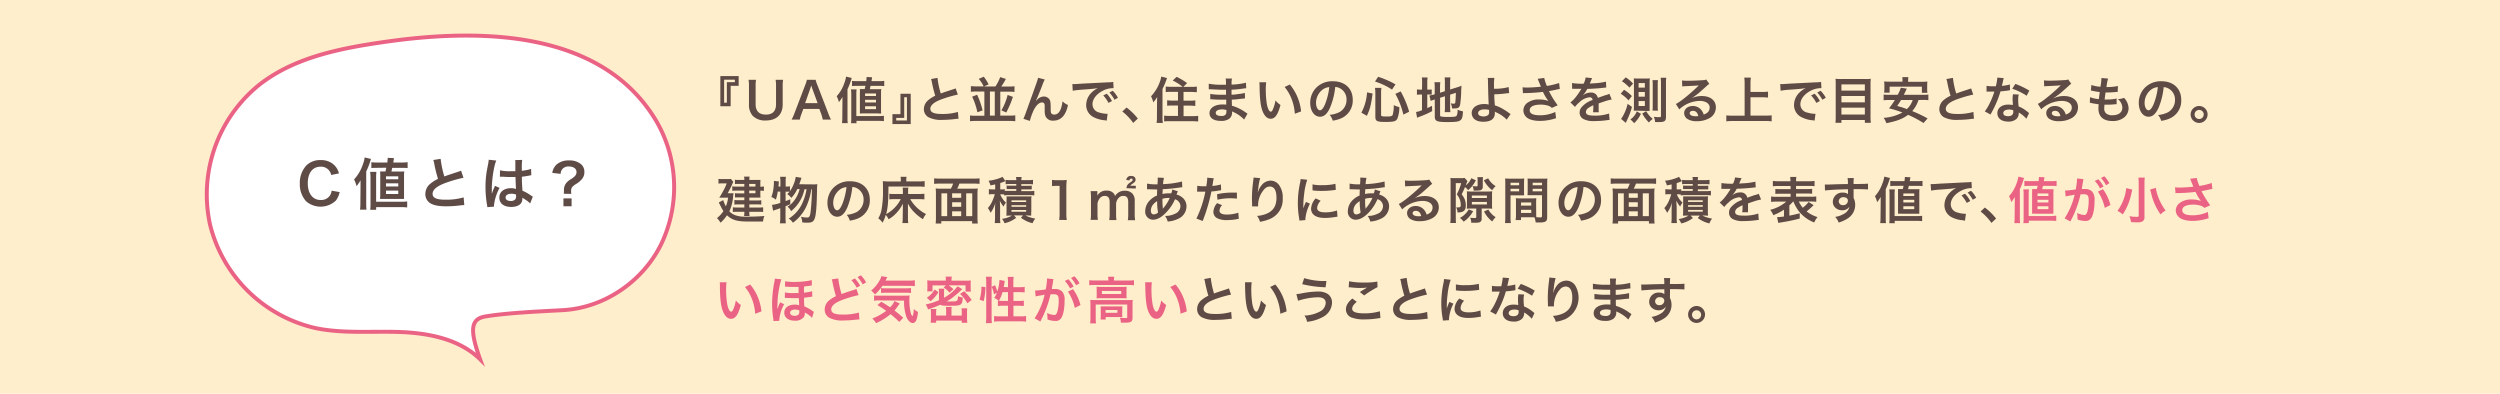 <svg xmlns="http://www.w3.org/2000/svg" viewBox="0 0 800 126"><defs><style>.cls-1{fill:#ffeecb;}.cls-2{fill:#5f4b46;}.cls-3{fill:#ea6384;}.cls-4{fill:#fff;stroke:#ea6384;stroke-miterlimit:10;stroke-width:1.27px;}</style></defs><title>spec24</title><g id="レイヤー_2" data-name="レイヤー 2"><g id="ホバー"><rect class="cls-1" width="800" height="126"/><path class="cls-2" d="M230.51,34V24.35h5.86v3.12h-2.56V34Zm2.08-7.71h2.56V25.5h-3.43v7.36h.87Z"/><path class="cls-2" d="M250.59,25.53a12.5,12.5,0,0,0-.13,2.18v5.68c0,3.31-2,5.17-5.46,5.17a5.52,5.52,0,0,1-4.13-1.5,5.21,5.21,0,0,1-1.2-3.69V27.72a12.7,12.7,0,0,0-.13-2.19h2.39a12.14,12.14,0,0,0-.13,2.19v5.65c0,2.17,1.12,3.3,3.28,3.3s3.25-1.13,3.25-3.31V27.72a12.56,12.56,0,0,0-.13-2.19Z"/><path class="cls-2" d="M263.28,38.27a12.14,12.14,0,0,0-.45-1.68l-.64-1.74h-5.13l-.64,1.74a8.71,8.71,0,0,0-.48,1.68h-2.62a17.36,17.36,0,0,0,.85-1.89l3.52-9.23a9.7,9.7,0,0,0,.51-1.62H261a10.1,10.1,0,0,0,.54,1.62l3.55,9.23a16.4,16.4,0,0,0,.82,1.89Zm-3.38-10c-.07-.18-.11-.37-.29-.9-.26.75-.26.75-.3.9L257.64,33h4Z"/><path class="cls-2" d="M269.58,32.8c0-.61,0-1,0-1.78a12,12,0,0,1-1.12,1.67,9.37,9.37,0,0,0-.72-1.91,11.44,11.44,0,0,0,2.37-4,9.27,9.27,0,0,0,.63-2.27l1.81.44a22.2,22.2,0,0,1-1.35,3.6v9c0,.72,0,1.24.08,1.85h-1.84a13.53,13.53,0,0,0,.1-1.87Zm2.75,6.62a16.61,16.61,0,0,0,.08-2v-7a12.32,12.32,0,0,0-.1-1.81h1.8a12.88,12.88,0,0,0-.08,1.82v6.71h7.05a13.83,13.83,0,0,0,1.77-.08v1.71a15.15,15.15,0,0,0-1.78-.09h-7v.76Zm1.82-11.94a12.91,12.91,0,0,0-1.5.07V25.88a10.5,10.5,0,0,0,1.7.08h2.85c.06-.56.08-.7.12-1.33l1.76.1c-.14.82-.14.82-.2,1.23h2.41a9.82,9.82,0,0,0,1.67-.09v1.68a13.74,13.74,0,0,0-1.48-.07h-2.91c-.09.47-.09.47-.22,1.06h2.29c.68,0,1,0,1.36-.05a13.41,13.41,0,0,0-.07,1.57v4.85c0,.66,0,1,.05,1.43-.59,0-.88-.05-1.36-.05h-4.11a13.41,13.41,0,0,0-1.35.05c0-.39,0-.77,0-1.27V29.82a13,13,0,0,0,0-1.31c.37,0,.63,0,1.3,0h.24c.11-.45.16-.66.24-1.06Zm2.68,3.25h3.49V29.9h-3.49Zm0,2.05h3.49v-.85h-3.49Zm0,2.15h3.49V34h-3.49Z"/><path class="cls-2" d="M291.43,30v9.7h-5.85V36.53h2.56V30Zm-2.08,7.73h-2.56v.82h3.43V31.12h-.87Z"/><path class="cls-2" d="M300,24.92a26.5,26.5,0,0,0,1.05,5c1-.38,1-.38,4.15-1.41a3.1,3.1,0,0,0,.61-.24l.69,2a38.4,38.4,0,0,0-5.29,1.54c-2.33.86-3.5,1.89-3.5,3s1.09,1.66,3.66,1.66a17.76,17.76,0,0,0,5.17-.65l.18,2.19a11.26,11.26,0,0,0-1.3.11,32.82,32.82,0,0,1-3.74.24,8.92,8.92,0,0,1-4.64-.88,3,3,0,0,1-1.4-2.67A3.79,3.79,0,0,1,297.1,32a10.1,10.1,0,0,1,2.17-1.37,41.06,41.06,0,0,1-1.07-4.34,7.13,7.13,0,0,0-.25-1Z"/><path class="cls-2" d="M314.76,27.64a9.85,9.85,0,0,0-1.57-2.4l1.62-.7A15.51,15.51,0,0,1,316.36,27l-1.45.67h3.63a14.25,14.25,0,0,0,1.52-3l1.82.59a21.54,21.54,0,0,1-1.48,2.43h2.4a14,14,0,0,0,1.84-.09v1.82a15.7,15.7,0,0,0-1.81-.09h-2.74V37H323a12.54,12.54,0,0,0,1.89-.1V38.8a16.85,16.85,0,0,0-1.89-.1H312.28a16.47,16.47,0,0,0-1.87.1V36.94a12.33,12.33,0,0,0,1.87.1H315V29.28h-2.5a16.52,16.52,0,0,0-1.82.09V27.55a13.78,13.78,0,0,0,1.84.09Zm-2.08,2.68a25.35,25.35,0,0,1,1.75,5l-1.67.62a20.83,20.83,0,0,0-1.68-5ZM318.33,37V29.28h-1.55V37Zm5.8-6A29.71,29.71,0,0,1,322,36l-1.56-.69a18.19,18.19,0,0,0,2-4.93Z"/><path class="cls-2" d="M331.66,32.17l.3-.35a3,3,0,0,1,2.07-.94,2.18,2.18,0,0,1,1.79.91c.32.51.4,1.09.4,2.93,0,1.15.06,1.47.35,1.71a1.33,1.33,0,0,0,.85.23c.85,0,1.54-.6,2-1.72A9.93,9.93,0,0,0,340,32.4a5.15,5.15,0,0,0,1.76,1.2c-.69,3.31-2.26,5-4.67,5a2.5,2.5,0,0,1-2.52-1.4,4.72,4.72,0,0,1-.27-1.77v-.16c0-.58,0-1,0-1.12a2.3,2.3,0,0,0-.13-1,.8.8,0,0,0-.72-.37c-.87,0-1.76.8-2.55,2.24a18.61,18.61,0,0,0-1.34,3.67l-2.07-.67a23.22,23.22,0,0,0,.88-2.24c3.69-10.23,3.69-10.23,3.8-10.89l2.16.55a14.06,14.06,0,0,0-.79,1.84c-.91,2.33-1.61,4.08-2,4.83Z"/><path class="cls-2" d="M343.16,26.91h.61c.29,0,.29,0,2.64-.16l8.18-.41a9.78,9.78,0,0,0,1.65-.13l.11,2H356a7.23,7.23,0,0,0-3.17.86c-2,1.06-3.23,2.66-3.23,4.27A2.69,2.69,0,0,0,351.74,36a9.72,9.72,0,0,0,2.38.42l.32,0-.28,2.18c-.21-.05-.24-.05-.55-.1a9.58,9.58,0,0,1-3.74-1.05,4.28,4.28,0,0,1-2.29-3.86,5.56,5.56,0,0,1,1.52-3.76,7.05,7.05,0,0,1,2.22-1.62c-1.29.19-2.29.29-5.39.51a22.09,22.09,0,0,0-2.66.32Zm11,3.07a10.36,10.36,0,0,1,1.68,2.35l-1.12.6a11,11,0,0,0-1.68-2.39Zm2.48,1.94A12,12,0,0,0,355,29.6l1.07-.56a9,9,0,0,1,1.66,2.25Z"/><path class="cls-2" d="M360.5,34.41a19.11,19.11,0,0,1,3.61,3.53l-1.49,1.39a16.88,16.88,0,0,0-3.48-3.65Z"/><path class="cls-2" d="M370.25,32.86c0-.41,0-.74.05-1.82a11.88,11.88,0,0,1-1.25,1.71,8.81,8.81,0,0,0-.72-1.94A13.06,13.06,0,0,0,371,26.59a10.68,10.68,0,0,0,.61-2.08l1.84.46A26.55,26.55,0,0,1,372,28.48v9a13.49,13.49,0,0,0,.11,1.86h-2a11.68,11.68,0,0,0,.11-1.87Zm8.19-5.09a15.79,15.79,0,0,0-3.17-2l1.24-1.18a19.45,19.45,0,0,1,3.36,2l-1.2,1.21h2.41a16.49,16.49,0,0,0,1.91-.09v1.79c-.56,0-1.17-.08-1.86-.08h-2.4v2.8h2a12.93,12.93,0,0,0,1.77-.1v1.76c-.51,0-1.09-.08-1.76-.08h-2v3.37h2.77a17.38,17.38,0,0,0,1.91-.1v1.79c-.58,0-1.12-.08-1.93-.08h-7.07c-.78,0-1.31,0-1.9.08V37a16.17,16.17,0,0,0,1.84.1h2.59V33.77h-1.7c-.67,0-1.23,0-1.76.08V32.09a12.68,12.68,0,0,0,1.76.1h1.7v-2.8h-2.1c-.67,0-1.26,0-1.82.08V27.68a11,11,0,0,0,1.81.09Z"/><path class="cls-2" d="M398.12,38.26a10.67,10.67,0,0,0-3-2.2,7.53,7.53,0,0,0-.86-.4v.18a2.49,2.49,0,0,1-.9,2.16,4.29,4.29,0,0,1-2.64.69c-2.34,0-3.68-.91-3.68-2.5s1.59-2.77,4.27-2.77a8.15,8.15,0,0,1,1.08.07,2.48,2.48,0,0,0,0-.39v-.35c0-.22,0-.22,0-.86l-1.6,0c-1,0-1.57,0-2.9-.11a5.92,5.92,0,0,0-.61,0l0-1.73a20.71,20.71,0,0,0,3.73.27l1.32,0c0-.14,0-.69,0-1.6l-1,0c-.78,0-2.85-.08-3.92-.16l-.35,0h-.26l0-1.78a20.75,20.75,0,0,0,4.3.34l1.2,0a10.21,10.21,0,0,0-.08-2h2a9.47,9.47,0,0,0-.11,1.95,21.47,21.47,0,0,0,4.6-.6l.08,1.77a11.07,11.07,0,0,0-1.26.15c-1.41.19-2,.24-3.44.32,0,.4,0,.59,0,1.58.8,0,.8,0,2.27-.21a12.34,12.34,0,0,0,2-.35l.05,1.76-1,.11c-.24,0-1,.12-2.16.23l-1.09.06c.05,1.55.05,1.55.06,1.94A14.13,14.13,0,0,1,398.64,36c.27.17.35.24.57.36Zm-7-3.25c-1.3,0-2.08.41-2.08,1.1s.69,1,1.82,1a1.68,1.68,0,0,0,1.4-.51,2.11,2.11,0,0,0,.19-1v-.39A5.74,5.74,0,0,0,391.13,35Z"/><path class="cls-2" d="M405.18,26.32a18.43,18.43,0,0,0-.13,2.43,31,31,0,0,0,.3,4.29c.27,1.66.79,2.69,1.3,2.69.24,0,.46-.24.66-.69a11.84,11.84,0,0,0,.84-2.9,8.14,8.14,0,0,0,1.6,1.46C408.92,36.72,408,38,406.63,38c-1.07,0-1.93-.79-2.57-2.32s-.95-3.93-1-8.36a7.69,7.69,0,0,0-.07-1Zm7.57.72a15.92,15.92,0,0,1,3.6,8.61l-2,.75a16.39,16.39,0,0,0-1-4.63,13.86,13.86,0,0,0-2.27-3.93Z"/><path class="cls-2" d="M425.66,34.35c-.91,2.07-1.94,3-3.25,3-1.83,0-3.14-1.86-3.14-4.43A6.92,6.92,0,0,1,421,28.27,7.18,7.18,0,0,1,426.54,26c3.84,0,6.34,2.33,6.34,5.94a6.18,6.18,0,0,1-3.89,6,10.38,10.38,0,0,1-2.51.67,5.22,5.22,0,0,0-1-1.87,8.67,8.67,0,0,0,3.18-.88,4.48,4.48,0,0,0,2.23-4,4,4,0,0,0-2-3.55,3.44,3.44,0,0,0-1.62-.48A23.07,23.07,0,0,1,425.66,34.35Zm-2.35-5.73a5.35,5.35,0,0,0-2.18,4.32c0,1.31.56,2.35,1.26,2.35.53,0,1.08-.67,1.65-2a21,21,0,0,0,1.33-5.41A4,4,0,0,0,423.31,28.62Z"/><path class="cls-2" d="M435.64,36.06a15.81,15.81,0,0,0,1.81-6.5l1.78.37c-.53,3.88-.81,4.9-1.83,7.13Zm6.31.74c0,.4.3.48,1.77.48,1.28,0,1.75-.11,1.92-.48a10.32,10.32,0,0,0,.36-3.17,7.28,7.28,0,0,0,1.79.64,9.92,9.92,0,0,1-.66,3.75c-.45.81-1.15,1-3.71,1-2.83,0-3.31-.25-3.31-1.71V29.76a11.63,11.63,0,0,0-.12-1.64h2.07a10.1,10.1,0,0,0-.11,1.59Zm3.5-8.13A21.9,21.9,0,0,0,440,26.09l1-1.52A28.71,28.71,0,0,1,446.56,27Zm3.63,8a26,26,0,0,0-2.57-6.64l1.71-.77a30.18,30.18,0,0,1,2.71,6.49Z"/><path class="cls-2" d="M455.08,26.62a14.63,14.63,0,0,0-.09-1.84h1.84a11.15,11.15,0,0,0-.1,1.85v2.05h.35a5.26,5.26,0,0,0,1.07-.06V30.3a7,7,0,0,0-1.12-.06h-.3v4.35c.62-.29.8-.37,1.52-.74l.05,1.7a26.44,26.44,0,0,1-4,1.78c-.44.17-.59.24-.83.35l-.33-1.84a8.08,8.08,0,0,0,1.9-.58v-5h-.37a6.15,6.15,0,0,0-1.25.08V28.6a5.92,5.92,0,0,0,1.25.08h.37Zm5.75,10.2c0,.32.11.43.46.49a12.63,12.63,0,0,0,2.18.11c1.9,0,2.42-.08,2.66-.41a3.74,3.74,0,0,0,.28-1.91,7.84,7.84,0,0,0,1.75.53c-.19,3.2-.53,3.43-5.09,3.43-3.24,0-3.94-.31-3.94-1.72v-5.5a1.83,1.83,0,0,1-.32.09,9.56,9.56,0,0,0-1,.37l-.4-1.74a11.24,11.24,0,0,0,1.56-.35l.14-.05V28a10.07,10.07,0,0,0-.1-1.69h1.89a13,13,0,0,0-.09,1.63v1.74l1.55-.49V26.36a12.15,12.15,0,0,0-.08-1.6h1.86a12.14,12.14,0,0,0-.1,1.64v2.24l2.31-.72a11.49,11.49,0,0,0,1.31-.48c0,.7-.05.81-.08,1.68a29.75,29.75,0,0,1-.35,4.4c-.21.91-.64,1.18-1.81,1.18-.21,0-.36,0-.76,0a4.8,4.8,0,0,0-.43-1.65,4.5,4.5,0,0,0,.9.13c.4,0,.5-.06.56-.4.08-.53.14-1.52.19-3.07l-1.84.57v4a10.78,10.78,0,0,0,.1,1.6H462.3a13,13,0,0,0,.08-1.65V30.8l-1.55.49Z"/><path class="cls-2" d="M478.19,24.92a18.39,18.39,0,0,0-.11,2.48c0,.23,0,.28,0,1a17,17,0,0,0,4.69-.54l.16,1.94a9.44,9.44,0,0,0-1,.09,33.07,33.07,0,0,1-3.76.29c0,1.25.06,2,.18,3.54a11.85,11.85,0,0,1,2.49,1.09,21,21,0,0,1,2.07,1.36,5.71,5.71,0,0,0,.48.32l-1.25,1.81A6.07,6.07,0,0,0,481,37.28,10.13,10.13,0,0,0,478.86,36a5.8,5.8,0,0,1-.51-.29c0,.13,0,.27,0,.51,0,1.79-1.26,2.74-3.65,2.74-1.63,0-2.77-.47-3.36-1.38a2.89,2.89,0,0,1-.4-1.42c0-1.67,1.65-2.87,3.95-2.87a6.24,6.24,0,0,1,1.49.16c0-.05,0-.05,0-.16-.06-.57-.2-4.94-.22-6.94a10.76,10.76,0,0,0-.08-1.41ZM475,35c-1.2,0-2,.49-2,1.19a.88.88,0,0,0,.55.83,2.74,2.74,0,0,0,1.17.24,2.3,2.3,0,0,0,1.45-.43,1.11,1.11,0,0,0,.34-.9c0-.28,0-.73,0-.75A5.34,5.34,0,0,0,475,35Z"/><path class="cls-2" d="M487.21,27.93a10.16,10.16,0,0,0,1.55.08c1.2,0,3.33-.14,4.32-.27-.27-.7-1-2.4-1-2.53l2.07-.27A13.55,13.55,0,0,0,495,27.5a24.64,24.64,0,0,0,3.92-.94l.22,1.9c-.41.06-.59.11-1.13.22-.24.07-1,.23-2.35.48.57,1.08.94,1.75,1.1,2,.43.73,1.14,1.77,1.7,2.53l-1.86.84a3,3,0,0,0-1.1-.68,8.07,8.07,0,0,0-2.53-.37c-2.18,0-3.46.65-3.46,1.79s1.18,1.62,3.36,1.62a11.21,11.21,0,0,0,4.82-1.07l.25,2a16.45,16.45,0,0,1-5.07.87c-2.05,0-3.63-.43-4.45-1.22a3,3,0,0,1-.94-2.16A3.09,3.09,0,0,1,488.62,33a6.09,6.09,0,0,1,4.08-1.16,7.44,7.44,0,0,1,2.77.48,17.25,17.25,0,0,1-1.73-2.91,56,56,0,0,1-5.68.38c-.4,0-.47,0-.71.05Z"/><path class="cls-2" d="M503.05,26.57a19.64,19.64,0,0,0,3.71.21,6.26,6.26,0,0,0,.64-2l2.1.23a10.56,10.56,0,0,0-.64,1.44,3.21,3.21,0,0,1-.15.29c.13,0,.13,0,1-.07a21.27,21.27,0,0,0,4.2-.54L514,28l-1.27.13c-1.16.15-3.2.27-4.81.32a8.57,8.57,0,0,1-1.48,2.13l0,0,.32-.24a3.85,3.85,0,0,1,2.26-.72,2.11,2.11,0,0,1,2.29,1.7c1.23-.45,2-.74,2.44-.86A5.15,5.15,0,0,0,515,30l.75,1.85a13.38,13.38,0,0,0-1.78.43q-.33.09-2.4.81v.18c0,.42,0,.42,0,.64v.64c0,.27,0,.42,0,.53a7,7,0,0,0,.05.85l-1.86,0a11.83,11.83,0,0,0,.1-1.86v-.39a10.25,10.25,0,0,0-1.54.84,1.68,1.68,0,0,0-.83,1.31c0,.83.77,1.17,2.71,1.17a13.91,13.91,0,0,0,4.7-.67l.16,2.06a5.72,5.72,0,0,0-.73.06,28.44,28.44,0,0,1-4.1.29,6.88,6.88,0,0,1-3.57-.67A2.31,2.31,0,0,1,505.48,36a2.53,2.53,0,0,1,.71-1.78A7.77,7.77,0,0,1,509.63,32a.88.88,0,0,0-1-.86,5.39,5.39,0,0,0-3.28,1.65A7.33,7.33,0,0,0,504,34.22l-1.46-1.44A9.85,9.85,0,0,0,504,31.36a21.76,21.76,0,0,0,1.92-2.74,1.12,1.12,0,0,1,.13-.21l-.27,0-2,0-.45,0a1.34,1.34,0,0,0-.25,0Z"/><path class="cls-2" d="M519.69,28.73a12.68,12.68,0,0,1,2.51,2l-1.07,1.39A11,11,0,0,0,518.62,30Zm2.54,5.48a22.54,22.54,0,0,1-1.63,4.33c-.14.32-.17.39-.35.77l-1.5-1.25a13.93,13.93,0,0,0,2.09-4.83Zm-2-9.45a10.56,10.56,0,0,1,2.35,2l-1.16,1.28A11.33,11.33,0,0,0,519,26Zm4.87,11.66a9.67,9.67,0,0,1-2.18,3,8.44,8.44,0,0,0-1.2-1.2,5.62,5.62,0,0,0,2.06-2.58Zm-1.19-1c-.46,0-.78,0-1.1,0,0-.41.05-.73.05-1.47V26.44c0-.51,0-.83-.05-1.37a8.33,8.33,0,0,0,1.26.06h2.63c.49,0,.91,0,1.25-.06a11.82,11.82,0,0,0-.07,1.47v7.55c0,.64,0,1,0,1.41-.38,0-.75,0-1.12,0Zm.44-7.38h2V26.59h-2Zm0,2.89h2V29.45h-2Zm0,3h2V32.35h-2Zm2.44,1.64a8,8,0,0,0,2.1,2.48,6.43,6.43,0,0,0-1.25,1.15,13.83,13.83,0,0,1-2.13-2.86Zm2-.19a8.77,8.77,0,0,0,.08-1.37v-7a8.55,8.55,0,0,0-.08-1.36h1.76a8.54,8.54,0,0,0-.08,1.4v7a9.71,9.71,0,0,0,.07,1.38Zm4.32,2c0,1.33-.43,1.68-2.11,1.68-.34,0-1,0-1.36,0a6.54,6.54,0,0,0-.4-1.7,9.32,9.32,0,0,0,1.63.13c.55,0,.64-.06.64-.43V26.71a16.71,16.71,0,0,0-.09-1.83h1.79a10.53,10.53,0,0,0-.1,1.83Z"/><path class="cls-2" d="M541.23,31.47a7.74,7.74,0,0,1,3.36-.74c2.74,0,4.49,1.41,4.49,3.6a3.91,3.91,0,0,1-2.17,3.54,7.94,7.94,0,0,1-3.87.91,5.43,5.43,0,0,1-3.11-.73,2.28,2.28,0,0,1-1-1.84c0-1.33,1.15-2.29,2.75-2.29a3.44,3.44,0,0,1,2.77,1.31,4.28,4.28,0,0,1,.74,1.44c1.33-.49,1.9-1.18,1.9-2.32s-1.23-2.06-3.17-2.06A9.87,9.87,0,0,0,537.37,35l-1.09-1.72a15.36,15.36,0,0,0,2.26-1.51,51.66,51.66,0,0,0,4.78-4.16l.29-.29h0c-.6.08-1.63.14-4.52.27a4.34,4.34,0,0,0-.77.08l-.08-1.92a15.42,15.42,0,0,0,1.89.09c1.36,0,3.31-.08,4.86-.19a2.32,2.32,0,0,0,1-.21l1,1.41a3.41,3.41,0,0,0-.84.66c-.8.73-2,1.77-2.51,2.24-.29.24-1.44,1.1-1.76,1.31a7.59,7.59,0,0,1-.66.42Zm.48,4c-.58,0-1,.28-1,.73,0,.64.72,1,1.91,1a4.63,4.63,0,0,0,.83-.06C543.21,36,542.6,35.46,541.71,35.46Z"/><path class="cls-2" d="M560.16,37h4.61q1.26,0,2.16-.09v1.92a17.6,17.6,0,0,0-2.13-.11H554.63a20.07,20.07,0,0,0-2.21.11V36.93c.63.06,1.3.09,2.21.09h3.65V26.68a13.78,13.78,0,0,0-.11-1.84h2.1a13,13,0,0,0-.11,1.84v2.74h3.76a14.85,14.85,0,0,0,1.85-.1v1.91a17.5,17.5,0,0,0-1.85-.1h-3.76Z"/><path class="cls-2" d="M569.67,26.91h.61c.29,0,.29,0,2.64-.16l8.18-.41a9.78,9.78,0,0,0,1.65-.13l.11,2h-.33a7.2,7.2,0,0,0-3.17.86c-2,1.06-3.24,2.66-3.24,4.27A2.69,2.69,0,0,0,578.25,36a9.79,9.79,0,0,0,2.39.42l.32,0-.29,2.18c-.21-.05-.24-.05-.55-.1a9.63,9.63,0,0,1-3.74-1.05,4.29,4.29,0,0,1-2.29-3.86,5.56,5.56,0,0,1,1.52-3.76,7.1,7.1,0,0,1,2.23-1.62c-1.3.19-2.29.29-5.4.51a21.83,21.83,0,0,0-2.65.32Zm11,3.07a10.06,10.06,0,0,1,1.68,2.35l-1.12.6a10.66,10.66,0,0,0-1.68-2.39Zm2.48,1.94a12,12,0,0,0-1.63-2.32l1.07-.56a9.27,9.27,0,0,1,1.67,2.25Z"/><path class="cls-2" d="M596.94,25.29a11.69,11.69,0,0,0,1.71-.08,16.22,16.22,0,0,0-.08,1.65v10.5a17,17,0,0,0,.1,1.94h-1.92v-.9h-7.49v.9h-1.92a16.2,16.2,0,0,0,.09-1.81V26.92c0-.62,0-1.18-.08-1.71a13.4,13.4,0,0,0,1.8.08ZM596.75,29V27h-7.49v2Zm-7.49,3.74h7.49V30.72h-7.49Zm0,3.92h7.49V34.46h-7.49Z"/><path class="cls-2" d="M613.92,32a9.73,9.73,0,0,1-2,3.55,42.32,42.32,0,0,1,4.92,2.35l-1.33,1.47a31.94,31.94,0,0,0-4.93-2.62c-1.71,1.3-3.62,2-6.93,2.67a7.93,7.93,0,0,0-.88-1.71,14.53,14.53,0,0,0,6-1.71,32.21,32.21,0,0,0-4.29-1.33A22.72,22.72,0,0,0,606.35,32H604.5a13,13,0,0,0-1.74.09V30.25a10.77,10.77,0,0,0,1.74.08h2.76a10.55,10.55,0,0,0,1-2.25l1.92.28-.32.68c-.21.41-.21.41-.62,1.29h6.08a10.84,10.84,0,0,0,1.76-.08v1.81a13.77,13.77,0,0,0-1.76-.09Zm-5.11-6.1a7.57,7.57,0,0,0-.08-1.22h1.95a9.73,9.73,0,0,0-.08,1.2v.29h4.33a16,16,0,0,0,1.84-.08,9.81,9.81,0,0,0-.07,1.23v1.19a7.06,7.06,0,0,0,.08,1.18H615V27.74H604.68v1.92h-1.76a8.11,8.11,0,0,0,.08-1.18V27.29a10.71,10.71,0,0,0-.08-1.23,15.71,15.71,0,0,0,1.84.08h4Zm-.48,6.1a20.82,20.82,0,0,1-1.23,1.9c1.58.46,2,.58,3.1,1A6.64,6.64,0,0,0,612.06,32Z"/><path class="cls-2" d="M624.94,24.92a25.84,25.84,0,0,0,1.06,5c1-.38,1-.38,4.14-1.41a3.1,3.1,0,0,0,.61-.24l.69,2a38.3,38.3,0,0,0-5.28,1.54c-2.34.86-3.51,1.89-3.51,3s1.09,1.66,3.67,1.66a17.76,17.76,0,0,0,5.17-.65l.17,2.19a11,11,0,0,0-1.29.11,33,33,0,0,1-3.75.24,8.94,8.94,0,0,1-4.64-.88,3,3,0,0,1-1.39-2.67A3.78,3.78,0,0,1,622,32a10.21,10.21,0,0,1,2.18-1.37,38.73,38.73,0,0,1-1.07-4.34,6.49,6.49,0,0,0-.26-1Z"/><path class="cls-2" d="M641.2,25a6.9,6.9,0,0,0-.26,1.07c-.08.39-.16.7-.34,1.41a13.54,13.54,0,0,0,2.56-.45l.05,1.84a4.41,4.41,0,0,0-.51.08c-.58.1-1.55.21-2.54.29a31.41,31.41,0,0,1-1.77,4.64c-.36.79-.51,1.07-1.12,2.2l-.3.57-1.84-1a14.62,14.62,0,0,0,1.55-2.56,24.23,24.23,0,0,0,1.51-3.78h-1.65l-.85,0V27.47a11.33,11.33,0,0,0,2.16.14h.82a17.5,17.5,0,0,0,.48-2.79Zm7.25,13A9.91,9.91,0,0,0,646,36c0,.14,0,.26,0,.32a2.56,2.56,0,0,1-.69,1.7,3.72,3.72,0,0,1-2.66.89c-2.11,0-3.49-1-3.49-2.69s1.43-2.75,3.46-2.75a8.07,8.07,0,0,1,1.49.14c0-.73-.08-1.36-.08-1.84a8.14,8.14,0,0,1,.13-1.61l1.86.09a5.37,5.37,0,0,0-.2,1.62,17.45,17.45,0,0,0,.15,2.19,9.8,9.8,0,0,1,2.53,1.48,6,6,0,0,1,.56.43,1.2,1.2,0,0,0,.24.22Zm-5.69-2.93c-1,0-1.71.44-1.71,1.11s.58,1,1.57,1,1.62-.45,1.62-1.34c0-.16,0-.55,0-.55A4.16,4.16,0,0,0,642.76,35.05Zm5.77-4.43a19.56,19.56,0,0,0-4.61-2.24l1-1.55A25.31,25.31,0,0,1,649.39,29Z"/><path class="cls-2" d="M657.1,31.47a7.77,7.77,0,0,1,3.36-.74c2.74,0,4.5,1.41,4.5,3.6a3.9,3.9,0,0,1-2.18,3.54,7.94,7.94,0,0,1-3.87.91,5.43,5.43,0,0,1-3.11-.73,2.28,2.28,0,0,1-1-1.84c0-1.33,1.16-2.29,2.76-2.29a3.42,3.42,0,0,1,2.76,1.31,4.28,4.28,0,0,1,.74,1.44c1.33-.49,1.91-1.18,1.91-2.32s-1.24-2.06-3.17-2.06a9.88,9.88,0,0,0-6.6,2.68l-1.09-1.72a15.36,15.36,0,0,0,2.26-1.51,53.16,53.16,0,0,0,4.79-4.16l.28-.29h0c-.61.08-1.63.14-4.53.27a4.44,4.44,0,0,0-.77.08l-.08-1.92a15.42,15.42,0,0,0,1.89.09c1.36,0,3.31-.08,4.86-.19a2.37,2.37,0,0,0,1-.21l1,1.41a3.62,3.62,0,0,0-.83.66c-.8.73-2,1.77-2.52,2.24-.28.24-1.44,1.1-1.76,1.31s-.4.27-.65.42Zm.48,4c-.58,0-1,.28-1,.73,0,.64.73,1,1.91,1a4.63,4.63,0,0,0,.83-.06C659.08,36,658.48,35.46,657.58,35.46Z"/><path class="cls-2" d="M668.81,31.1a10.33,10.33,0,0,0,2.82.61c.06-.58.21-1.65.29-2.24a20.92,20.92,0,0,1-2.29-.4l-.55-.11.16-1.76a12.27,12.27,0,0,0,2.9.57,19.36,19.36,0,0,0,.32-2.65.53.53,0,0,0,0-.16l2.13.19a13.49,13.49,0,0,0-.51,2.7,16.08,16.08,0,0,0,3.65-.33l-.06,1.87-.64.06c-1.16.1-1.67.13-2.25.13l-1,0c-.16,1.17-.21,1.49-.3,2.26l.78,0a12.71,12.71,0,0,0,3.06-.32l0,1.84a2,2,0,0,0-.48,0,23.28,23.28,0,0,1-2.4.14c-.26,0-.4,0-1,0a10.79,10.79,0,0,0-.08,1.13,2,2,0,0,0,.59,1.65,2.89,2.89,0,0,0,2,.6c2,0,3.2-.9,3.2-2.47a3.72,3.72,0,0,0-1.44-2.7,6.12,6.12,0,0,0,2-.4,6.37,6.37,0,0,1,.75,1,5,5,0,0,1,.69,2.36,3.8,3.8,0,0,1-1.54,3,5.76,5.76,0,0,1-3.61,1.06c-2.92,0-4.5-1.4-4.5-4a9.81,9.81,0,0,1,.08-1.36c-1-.13-1.59-.23-2.23-.37a2.92,2.92,0,0,0-.61-.1Z"/><path class="cls-2" d="M690.8,34.35c-.92,2.07-1.94,3-3.25,3-1.83,0-3.14-1.86-3.14-4.43a6.92,6.92,0,0,1,1.76-4.66A7.16,7.16,0,0,1,691.68,26C695.52,26,698,28.36,698,32a6.18,6.18,0,0,1-3.89,6,10.47,10.47,0,0,1-2.52.67,5.05,5.05,0,0,0-1-1.87,8.67,8.67,0,0,0,3.18-.88,4.5,4.5,0,0,0,2.23-4,4,4,0,0,0-2-3.55,3.44,3.44,0,0,0-1.62-.48A23.07,23.07,0,0,1,690.8,34.35Zm-2.36-5.73a5.37,5.37,0,0,0-2.17,4.32c0,1.31.56,2.35,1.26,2.35.53,0,1.07-.67,1.65-2a21,21,0,0,0,1.33-5.41A4.09,4.09,0,0,0,688.44,28.62Z"/><path class="cls-2" d="M706.43,36.62a2.71,2.71,0,1,1-2.71-2.7A2.71,2.71,0,0,1,706.43,36.62Zm-4.16,0a1.46,1.46,0,1,0,1.45-1.45A1.46,1.46,0,0,0,702.27,36.62Z"/><path class="cls-2" d="M233.55,61.85a6.07,6.07,0,0,0,1.15-.05c0,.29,0,.42-.08.71a13.57,13.57,0,0,1-1.23,5.12,5.18,5.18,0,0,0,1.71,1.17,8.36,8.36,0,0,0,2.83.53c.42,0,1,0,1.22,0,1.95,0,3.94-.08,5.46-.21a6,6,0,0,0-.44,1.77c-1.5,0-3,0-4.78,0-3.52,0-5.17-.49-6.77-2a11,11,0,0,1-2.05,2.38,6.63,6.63,0,0,0-1.14-1.47,9.77,9.77,0,0,0,2.07-2.26,9.54,9.54,0,0,1-.77-1.33c0-.06-.18-.32-.37-.72-.08-.14-.19-.4-.35-.7l1.42-.76a10.11,10.11,0,0,0,.85,2,10.13,10.13,0,0,0,.71-2.78h-1.53c-.44,0-.91,0-1.29,0a26.47,26.47,0,0,0,1.37-2.36,12.59,12.59,0,0,0,1-2.21H231a6.35,6.35,0,0,0-1.09.08V57.23a6.57,6.57,0,0,0,1.14.08h1.7a6,6,0,0,0,1.15-.07l.77,1a3,3,0,0,0-.4.82,29.38,29.38,0,0,1-1.41,2.75Zm4.64-3h-1.88a7.71,7.71,0,0,0-1.13.06V57.52a10.5,10.5,0,0,0,1.23.06h1.78a5.32,5.32,0,0,0-.08-1.06h1.76a5.48,5.48,0,0,0-.08,1.06h2.35c.5,0,.87,0,1.22,0a9.72,9.72,0,0,0-.05,1v1.17a4.68,4.68,0,0,0,1.14-.1V61.1a6.14,6.14,0,0,0-1.14-.08v1.22a8.31,8.31,0,0,0,.05,1c-.42,0-.71,0-1.12,0h-2.45v.91h2.48a10.65,10.65,0,0,0,1.34-.07v1.4a10.16,10.16,0,0,0-1.36-.07h-2.46v1h3a8.82,8.82,0,0,0,1.42-.08v1.5a11.32,11.32,0,0,0-1.42-.06h-3a6.45,6.45,0,0,0,.08,1.34h-1.76a8.2,8.2,0,0,0,.08-1.34h-2.31a9.94,9.94,0,0,0-1.37.06v-1.5a8.72,8.72,0,0,0,1.39.08h2.29v-1h-1.91a8.45,8.45,0,0,0-1.28.08V64a9.77,9.77,0,0,0,1.28.07h1.91v-.91h-2c-.43,0-.67,0-1,0V61.82a6.81,6.81,0,0,0,1.12.06h1.86V61h-2.47a11.62,11.62,0,0,0-1.37.06V59.63a8,8,0,0,0,1.44.08h2.4Zm3.55.83v-.83h-2v.83Zm-2,2.17h2V61h-2Z"/><path class="cls-2" d="M260.22,59a8.09,8.09,0,0,0,1.33-.07,16.62,16.62,0,0,0-.1,2c-.11,5.44-.32,7.86-.75,9s-1.05,1.33-2.46,1.33c-.36,0-.76,0-1.54-.1a3.87,3.87,0,0,0-.42-1.8,10,10,0,0,0,2,.25c.64,0,.88-.33,1.06-1.47a60.46,60.46,0,0,0,.46-7.57h-.19a19.74,19.74,0,0,1-1.72,5.79,13.42,13.42,0,0,1-4.16,4.92,3.85,3.85,0,0,0-1.34-1.32,11.15,11.15,0,0,0,4.16-4.54,17.38,17.38,0,0,0,1.54-4.85h-.66a12.11,12.11,0,0,1-4.29,7A3.68,3.68,0,0,0,252,66.13a6.82,6.82,0,0,0,1.88-1.62,10,10,0,0,0,2-4h-.75a10.42,10.42,0,0,1-1.9,2.82,5,5,0,0,0-1.33-1.22,9.2,9.2,0,0,0,.77-.77,8.53,8.53,0,0,0-.9,0h-.38v3a12.35,12.35,0,0,0,1.5-.59l0,1.6-1.52.64v3.63a17.72,17.72,0,0,0,.09,1.84h-1.89a12.62,12.62,0,0,0,.12-1.84v-3c-.66.24-1.14.4-1.45.49a8.49,8.49,0,0,0-.84.34l-.37-1.9a10.16,10.16,0,0,0,2.66-.63V61.31h-.81a17.74,17.74,0,0,1-.6,2.59,4.93,4.93,0,0,0-1.46-.86,9.05,9.05,0,0,0,.61-2.23,14.72,14.72,0,0,0,.21-2.25,4.17,4.17,0,0,0,0-.68l1.61.18c-.07,1-.08,1-.13,1.63h.61V57.88a6.94,6.94,0,0,0-.12-1.31h1.89a8.6,8.6,0,0,0-.09,1.31v1.81h.38a4,4,0,0,0,1-.08v1.54a9.85,9.85,0,0,0,1.14-2.1,9.22,9.22,0,0,0,.7-2.46l1.86.32c-.13.33-.13.33-.51,1.45-.05.15-.12.32-.21.6Z"/><path class="cls-2" d="M271.16,66.35c-.91,2.07-1.93,3-3.25,3-1.82,0-3.13-1.86-3.13-4.43a6.87,6.87,0,0,1,1.76-4.66A7.14,7.14,0,0,1,272,58c3.85,0,6.34,2.33,6.34,5.94a6.18,6.18,0,0,1-3.89,6,10.38,10.38,0,0,1-2.51.67,4.93,4.93,0,0,0-1-1.87,8.67,8.67,0,0,0,3.19-.88,4.49,4.49,0,0,0,2.22-4,4,4,0,0,0-2-3.55,3.4,3.4,0,0,0-1.61-.48A23.4,23.4,0,0,1,271.16,66.35Zm-2.35-5.73a5.37,5.37,0,0,0-2.18,4.32c0,1.31.56,2.35,1.27,2.35.53,0,1.07-.67,1.65-2a21.87,21.87,0,0,0,1.33-5.41A4.06,4.06,0,0,0,268.81,60.62Z"/><path class="cls-2" d="M288.91,66.64c0-.5,0-.82,0-1.47a11.11,11.11,0,0,1-2.07,3,10.22,10.22,0,0,1-2.5,2,5.48,5.48,0,0,0-.91-1.41,10.42,10.42,0,0,1-1,2.49,7.22,7.22,0,0,0-1.38-1.39,8,8,0,0,0,1-2.54,32.49,32.49,0,0,0,.5-6.68c0-1.52,0-2.06-.07-2.65.58,0,1.14.08,1.84.08h3.94v-.5a4.2,4.2,0,0,0-.08-1h1.92a4.07,4.07,0,0,0-.08,1v.48h4a14.15,14.15,0,0,0,1.87-.1v1.81c-.64,0-1.19-.08-1.86-.08h-9.73c0,4.69-.18,6.74-.72,8.83a11.12,11.12,0,0,0,4.66-4.78h-2a11.5,11.5,0,0,0-1.66.08V62a10.68,10.68,0,0,0,1.78.08h2.56v-.83a9.28,9.28,0,0,0-.07-1.21h1.83a5.57,5.57,0,0,0-.08,1.2v.84h3.2a18.41,18.41,0,0,0,2-.09v1.82a18.75,18.75,0,0,0-1.94-.09h-2.59a12.23,12.23,0,0,0,5.07,4.78,6.18,6.18,0,0,0-1,1.65A14.8,14.8,0,0,1,292.64,68a10.77,10.77,0,0,1-2.1-2.85c0,.82,0,1.12,0,1.46v3.18a9.29,9.29,0,0,0,.11,1.59h-1.89a10,10,0,0,0,.1-1.57Z"/><path class="cls-2" d="M304.28,60.38a10.25,10.25,0,0,0,.72-1.63h-4.08a18.41,18.41,0,0,0-2,.09V57.07a18.61,18.61,0,0,0,2,.09h10.54a19.3,19.3,0,0,0,2-.09v1.77a18.61,18.61,0,0,0-2-.09H307a8.83,8.83,0,0,1-.71,1.63H311a16.21,16.21,0,0,0,1.89-.08,14.75,14.75,0,0,0-.1,2.07v7a18.49,18.49,0,0,0,.1,2.17h-1.81v-.78h-9.86v.77h-1.81a16.94,16.94,0,0,0,.09-2.18v-7c0-.79,0-1.39-.09-2.05a15.88,15.88,0,0,0,1.89.08Zm-1.18,1.49h-1.84v7.3h1.84Zm1.58,1.42h2.9V61.87h-2.9Zm2.9,1.44h-2.9v1.44h2.9Zm0,4.44V67.62h-2.9v1.55Zm1.6,0h1.94v-7.3h-1.94Z"/><path class="cls-2" d="M321.29,62.19a8,8,0,0,0-.91,0h-.31a4.93,4.93,0,0,0,.5,1,6.13,6.13,0,0,0,1.34,1.64,5.35,5.35,0,0,0-.76,1.28,8,8,0,0,1-1.22-1.92c.05.55.05.55.1,1.91V69.5a11.22,11.22,0,0,0,.09,1.89h-1.81a14,14,0,0,0,.1-1.87V67.26c0-.78,0-1.61.11-2.38A10.07,10.07,0,0,1,317,68.1a6.91,6.91,0,0,0-.89-1.51,8.78,8.78,0,0,0,1.61-2.67,10.78,10.78,0,0,0,.61-1.78h-.67a7.11,7.11,0,0,0-1.22.08v-1.7a6.54,6.54,0,0,0,1.27.08h.75V59a14,14,0,0,1-1.52.32,6.25,6.25,0,0,0-.61-1.49,14.22,14.22,0,0,0,3.83-.94,3,3,0,0,0,.65-.32l.93,1.41-.27.09a14.47,14.47,0,0,1-1.39.5V60.6h.38a6,6,0,0,0,1.06-.06v.53c.33,0,.67,0,1.31,0h2.38v-.56h-1.79c-.66,0-.91,0-1.3,0V59.36a11.22,11.22,0,0,0,1.3.06h1.79v-.54h-2a8.24,8.24,0,0,0-1.41.08v-1.4a9.53,9.53,0,0,0,1.52.08h1.89a3.86,3.86,0,0,0-.09-1h1.81a4.09,4.09,0,0,0-.1,1H329a11.72,11.72,0,0,0,1.56-.09V59a8.5,8.5,0,0,0-1.43-.08h-2.32v.54h2a11.59,11.59,0,0,0,1.35-.06V60.6c-.39,0-.64,0-1.33,0h-2v.56h2.66a10.15,10.15,0,0,0,1.49-.08v1.45a11.06,11.06,0,0,0-1.49-.08h-6.66a10.87,10.87,0,0,0-1.49.08ZM323.4,69c-1,0-1,0-1.37.05a14.33,14.33,0,0,0,.06-1.44V64.19a8.87,8.87,0,0,0,0-1.34c.37,0,.66,0,1.33,0h5.28a9.34,9.34,0,0,0,1.38-.05,9.73,9.73,0,0,0-.06,1.42v3.33A10.29,10.29,0,0,0,330,69c-.43,0-.83-.05-1.34-.05h-.55a11.7,11.7,0,0,0,3.19,1,5.29,5.29,0,0,0-.88,1.48,10.08,10.08,0,0,1-3.72-1.74l.67-.77h-2.92l.73.77a9.31,9.31,0,0,1-3.71,1.74,6.35,6.35,0,0,0-.83-1.4A8.79,8.79,0,0,0,323.82,69Zm.28-4.37h4.69v-.53h-4.69Zm0,1.55h4.69v-.52h-4.69Zm0,1.57h4.69v-.56h-4.69Z"/><path class="cls-2" d="M338.94,70.37a13,13,0,0,0,.13-2.1v-8.8h-.77a15.2,15.2,0,0,0-1.65.09v-2a8.88,8.88,0,0,0,1.6.1h1.47a12.41,12.41,0,0,0,1.64-.08,23.11,23.11,0,0,0-.13,2.64v8.08a13.19,13.19,0,0,0,.13,2.1Z"/><path class="cls-2" d="M349,70.35a16.13,16.13,0,0,0,.11-2.08v-5a14.26,14.26,0,0,0-.11-2.1h2.15V62c0,.1,0,.34,0,.59a3.24,3.24,0,0,1,3-1.6,2.86,2.86,0,0,1,2.06.72,2.1,2.1,0,0,1,.61,1,3.64,3.64,0,0,1,1.34-1.26,3.55,3.55,0,0,1,1.8-.42,3.18,3.18,0,0,1,2.4.91,3.32,3.32,0,0,1,.75,2.44v4a12.47,12.47,0,0,0,.13,2.08h-2.34a12.1,12.1,0,0,0,.13-2.08V64.69c0-1.41-.5-2-1.57-2a1.82,1.82,0,0,0-1.31.48,3,3,0,0,0-1,2v3.17a15.63,15.63,0,0,0,.11,2.08h-2.3a13.74,13.74,0,0,0,.13-2.08V64.69c0-1.35-.52-2-1.56-2a2,2,0,0,0-1.65.83,3.59,3.59,0,0,0-.68,1.6v3.17a16.55,16.55,0,0,0,.11,2.08Zm12.12-10.11h-.63a.25.25,0,0,1,0-.13V60a2,2,0,0,1,.34-.86c.2-.29.25-.34,1.2-1,.35-.26.41-.37.41-.63s-.17-.35-.45-.35-.49.16-.57.58l-1-.15A1.39,1.39,0,0,1,362,56.31c.87,0,1.38.44,1.38,1.16,0,.56-.16.75-1.18,1.47a1.26,1.26,0,0,0-.5.5h1.09a2.57,2.57,0,0,0,.67,0v.88a5.62,5.62,0,0,0-.7,0Z"/><path class="cls-2" d="M376.91,61.2a3.77,3.77,0,0,0-.19.46c-.16.45-.18.46-.23.61a4.34,4.34,0,0,1,1.67.78,3.59,3.59,0,0,1,1.52,3,4.37,4.37,0,0,1-2.75,4,9.17,9.17,0,0,1-3.27.85,5.17,5.17,0,0,0-.85-1.81,6.68,6.68,0,0,0,3.06-.64,2.69,2.69,0,0,0,1.87-2.5A2.35,2.35,0,0,0,376,63.77,13.93,13.93,0,0,1,373.16,68c-1.44,1.52-2.86,2.31-4.19,2.31a2.53,2.53,0,0,1-2.5-2.8A5,5,0,0,1,368.06,64a6.73,6.73,0,0,1,2.19-1.44c0-.51,0-1.15.06-1.92l-2.59-.07h-.3a3.29,3.29,0,0,0-.37,0V58.75a14.12,14.12,0,0,0,3,.24h.36c0-.32,0-.32.06-1,0-.21,0-.61,0-.91a1,1,0,0,0,0-.26l2,.1a9.61,9.61,0,0,0-.28,2,29,29,0,0,0,6.06-.84l.08,1.84a4.35,4.35,0,0,0-.62.06,50.49,50.49,0,0,1-5.64.56c0,.69-.06,1.2-.08,1.54a8.74,8.74,0,0,1,2.21-.21,4.89,4.89,0,0,1,.61,0,5.84,5.84,0,0,0,.32-1.22ZM369,65.44a3.16,3.16,0,0,0-.72,2c0,.72.35,1.17.91,1.17a2.17,2.17,0,0,0,1.39-.61,17.38,17.38,0,0,1-.29-3.62A4.89,4.89,0,0,0,369,65.44Zm3.13,1.33a2.15,2.15,0,0,1,.18-.23,12.17,12.17,0,0,0,2-3.2h-.41a6.07,6.07,0,0,0-1.92.28,24.18,24.18,0,0,0,.11,2.76.62.62,0,0,1,0,.2,1.09,1.09,0,0,0,0,.18Z"/><path class="cls-2" d="M383.13,59.45a12.27,12.27,0,0,0,2.14.15l.74,0a20.1,20.1,0,0,0,.3-2.45c0-.06,0-.16,0-.29l2.11.2a8.9,8.9,0,0,0-.3,1.53c-.08.45-.1.55-.16.91a13.13,13.13,0,0,0,2.73-.48l.08,1.84-.51.08a22.49,22.49,0,0,1-2.62.34c-.18,1-.58,2.69-1,4.15a52.17,52.17,0,0,1-1.79,5.29l-2-.78a34.39,34.39,0,0,0,2.86-8.61H384c-.29,0-.51,0-.64,0a1.85,1.85,0,0,0-.3,0Zm7.94,6.21a2.65,2.65,0,0,0-.83,1.76c0,.82.8,1.24,2.4,1.24a12.1,12.1,0,0,0,3.63-.6l.15,2c-.29,0-.42,0-.79.11a17.8,17.8,0,0,1-3,.26,6.48,6.48,0,0,1-3.21-.64,2.31,2.31,0,0,1-1.14-2A4.5,4.5,0,0,1,389.48,65Zm4.75-2.09a16.57,16.57,0,0,0-2-.12,17.37,17.37,0,0,0-4.23.47l-.14-1.76a20.16,20.16,0,0,1,4.77-.52l1.58,0Z"/><path class="cls-2" d="M403.26,57a16.35,16.35,0,0,0-.58,3.09c-.11.67-.17,1.22-.2,1.6h0c0-.09,0-.09.1-.35a6.51,6.51,0,0,1,1-1.9,3.82,3.82,0,0,1,3-1.64,3.38,3.38,0,0,1,2.74,1.44,6.72,6.72,0,0,1,1.15,4.26,6.72,6.72,0,0,1-4.13,6.58,13.73,13.73,0,0,1-3.14.9,6.17,6.17,0,0,0-.94-1.89,9.48,9.48,0,0,0,3.5-.91c1.86-1,2.71-2.47,2.71-4.9s-.77-3.59-2.15-3.59a2.37,2.37,0,0,0-1.73.85,7.73,7.73,0,0,0-2,5.17v.34l-1.92,0a2.07,2.07,0,0,0,0-.21v-.3c0-.47-.05-1.65-.05-2a41.47,41.47,0,0,1,.23-4.18l.24-2a4.28,4.28,0,0,0,.05-.55Z"/><path class="cls-2" d="M415.8,70.58a6.16,6.16,0,0,0-.08-.76,28.22,28.22,0,0,1-.41-4.78,31,31,0,0,1,.65-6.26,9.76,9.76,0,0,0,.24-1.49l2.11.23a21.9,21.9,0,0,0-1,4.78,25.82,25.82,0,0,0-.24,3.54c0,.35,0,.48,0,.88a16.63,16.63,0,0,1,.84-2.11l1.28.57A13.23,13.23,0,0,0,417.72,70a3.91,3.91,0,0,0,0,.43Zm6.82-6.33a3.64,3.64,0,0,0-1.14,2.31c0,.91.88,1.39,2.55,1.39a11.11,11.11,0,0,0,3.81-.61l.16,2a4.71,4.71,0,0,0-.66.09,19.61,19.61,0,0,1-3.31.31c-2,0-3.27-.45-4-1.4a2.64,2.64,0,0,1-.48-1.57,5.21,5.21,0,0,1,1.47-3.29ZM420,59a11.7,11.7,0,0,0,3,.25,17.49,17.49,0,0,0,4.35-.43l.1,1.94-1.14.14a28.2,28.2,0,0,1-3.42.19,19.6,19.6,0,0,1-2.88-.17Z"/><path class="cls-2" d="M441.74,61.2a3.77,3.77,0,0,0-.19.46c-.16.45-.18.46-.22.61a4.3,4.3,0,0,1,1.66.78,3.59,3.59,0,0,1,1.52,3,4.35,4.35,0,0,1-2.75,4,9.17,9.17,0,0,1-3.27.85,5,5,0,0,0-.85-1.81,6.65,6.65,0,0,0,3.06-.64,2.69,2.69,0,0,0,1.87-2.5,2.35,2.35,0,0,0-1.79-2.21A14.1,14.1,0,0,1,438,68c-1.44,1.52-2.87,2.31-4.2,2.31a2.52,2.52,0,0,1-2.49-2.8A5,5,0,0,1,432.89,64a6.73,6.73,0,0,1,2.19-1.44c0-.51,0-1.15.07-1.92l-2.6-.07h-.3a3.29,3.29,0,0,0-.37,0V58.75a14.23,14.23,0,0,0,3,.24h.35c0-.32,0-.32.06-1,0-.21,0-.61,0-.91a1,1,0,0,0,0-.26l2,.1a8.73,8.73,0,0,0-.29,2,29,29,0,0,0,6.06-.84l.08,1.84a4.48,4.48,0,0,0-.62.06,50.33,50.33,0,0,1-5.63.56c-.05.69-.07,1.2-.08,1.54a8.61,8.61,0,0,1,2.2-.21,4.81,4.81,0,0,1,.61,0,5.84,5.84,0,0,0,.32-1.22Zm-7.92,4.24a3.16,3.16,0,0,0-.72,2c0,.72.35,1.17.91,1.17A2.17,2.17,0,0,0,435.4,68a18.2,18.2,0,0,1-.28-3.62A4.8,4.8,0,0,0,433.82,65.44ZM437,66.77a1.2,1.2,0,0,1,.17-.23,12.45,12.45,0,0,0,2-3.2h-.42a6.11,6.11,0,0,0-1.92.28c0,1.48,0,1.64.11,2.76a.62.62,0,0,1,0,.2,1.09,1.09,0,0,0,0,.18Z"/><path class="cls-2" d="M452.56,63.47a7.74,7.74,0,0,1,3.36-.74c2.74,0,4.5,1.41,4.5,3.6a3.92,3.92,0,0,1-2.18,3.54,7.94,7.94,0,0,1-3.87.91,5.43,5.43,0,0,1-3.11-.73,2.28,2.28,0,0,1-1-1.84c0-1.33,1.15-2.29,2.75-2.29a3.44,3.44,0,0,1,2.77,1.31,4.28,4.28,0,0,1,.74,1.44c1.33-.49,1.9-1.18,1.9-2.32s-1.23-2.06-3.17-2.06A9.87,9.87,0,0,0,448.7,67l-1.09-1.72a15.36,15.36,0,0,0,2.26-1.51,51.66,51.66,0,0,0,4.78-4.16,3.87,3.87,0,0,0,.29-.29h0c-.6.08-1.63.14-4.52.27a4.34,4.34,0,0,0-.77.08l-.08-1.92a15.42,15.42,0,0,0,1.89.09c1.36,0,3.31-.08,4.86-.19a2.32,2.32,0,0,0,1-.21l1,1.41a3.41,3.41,0,0,0-.84.66c-.8.73-2,1.77-2.51,2.24-.29.24-1.44,1.1-1.76,1.31a7.59,7.59,0,0,1-.66.42Zm.48,4c-.58,0-1,.28-1,.73,0,.64.72,1,1.91,1a4.63,4.63,0,0,0,.83-.06C454.54,68,453.93,67.46,453,67.46Z"/><path class="cls-2" d="M472.27,57.69a9.57,9.57,0,0,1-2.47,3.17,6,6,0,0,0-1-1,24.79,24.79,0,0,1-1.06,2.32,6.61,6.61,0,0,1,1,1.67,5.75,5.75,0,0,1,.32,1.85c0,1.67-.74,2.29-2.66,2.29a3.53,3.53,0,0,0-.45-1.63h.26l.28,0a1.71,1.71,0,0,0,.74-.11.77.77,0,0,0,.21-.64,5.72,5.72,0,0,0-.19-1.41,5.52,5.52,0,0,0-1.08-2,17.06,17.06,0,0,0,1.41-3.59h-1.73V69.44c0,.8,0,1.5.08,1.92h-1.84a14.56,14.56,0,0,0,.1-2v-11c0-.48,0-.76-.05-1.42a8.47,8.47,0,0,0,1.27.06h2.08a7.83,7.83,0,0,0,1.21-.06l.88,1c0,.1-.06.1-.11.24l-.05.13-.38,1a5.35,5.35,0,0,0,1.78-2.29Zm-.87,9.89a8.34,8.34,0,0,1-1.31,1.84,8.78,8.78,0,0,1-1.73,1.52,4.7,4.7,0,0,0-1.2-1.2,6.55,6.55,0,0,0,1.6-1.16A6.64,6.64,0,0,0,470,67Zm2.73,2.34a1.13,1.13,0,0,1-.71,1.23,6.17,6.17,0,0,1-1.63.13c-.27,0-.45,0-1,0a3.71,3.71,0,0,0-.35-1.63,9.6,9.6,0,0,0,1.49.11c.37,0,.47-.08.47-.39V66.73H471a12.08,12.08,0,0,0-1.63.07,13.74,13.74,0,0,0,.06-1.6V62.49c0-.59,0-.91-.05-1.28a10.52,10.52,0,0,0,1.51.07h5.17a10.66,10.66,0,0,0,1.45-.07,11.83,11.83,0,0,0-.06,1.35V65.2a13.74,13.74,0,0,0,.06,1.6,12.18,12.18,0,0,0-1.63-.07h-1.74ZM471,63.37h4.81v-.8H471Zm0,2.05h4.81v-.8H471Zm3.49-5.71a1.11,1.11,0,0,1-.67,1.15,5.71,5.71,0,0,1-1.53.13c-.18,0-.36,0-.73,0a3.43,3.43,0,0,0-.35-1.46,7.46,7.46,0,0,0,1.16.1c.43,0,.47-.05.47-.39V58a7.36,7.36,0,0,0-.08-1.31h1.81a8.11,8.11,0,0,0-.08,1.31Zm1.72-2.66a6.6,6.6,0,0,0,2.4,2.51,5.86,5.86,0,0,0-1.11,1.32,9.72,9.72,0,0,1-2.67-3.19Zm.06,10a6.55,6.55,0,0,0,1,1.34,5,5,0,0,0,1.35,1.09,8.21,8.21,0,0,0-1.1,1.39,9.08,9.08,0,0,1-2.63-3.2Z"/><path class="cls-2" d="M483.37,69.38a12.73,12.73,0,0,0,.1,2h-1.88a13.22,13.22,0,0,0,.1-2V58.91c0-.83,0-1.28-.06-1.79.44,0,.86.06,1.64.06h2.84a15.68,15.68,0,0,0,1.63-.06c0,.51-.05.86-.05,1.48v2.45c0,.74,0,1.11.05,1.46-.42,0-.91,0-1.47,0h-2.9Zm0-10.1h2.75v-.8h-2.75Zm0,1.95h2.75v-.82h-2.75Zm8.21,6.88c0,.61,0,1,.05,1.39.35,0,.93.08,1.22.08s.59-.11.59-.43V62.46h-3.15c-.56,0-1.08,0-1.48,0,0-.47.05-.77.05-1.46V58.6c0-.54,0-1-.05-1.48a16.18,16.18,0,0,0,1.64.06h3.07c.8,0,1.2,0,1.65-.06a17.56,17.56,0,0,0-.07,1.77V69.38c0,1-.19,1.37-.77,1.61a4.69,4.69,0,0,1-1.8.19c-.23,0-.29,0-1.11,0a5.87,5.87,0,0,0-.41-1.65l-.9,0h-3.39v.9H485a11.81,11.81,0,0,0,.11-1.6V64.86c0-.56,0-1-.05-1.44a12.61,12.61,0,0,0,1.49.07h3.57a12.28,12.28,0,0,0,1.49-.07c0,.42-.05.82-.05,1.44Zm-4.86-2.32H490v-1h-3.26Zm0,2.34H490v-1h-3.26Zm3.73-8.85h3v-.8h-3Zm0,1.95h3v-.82h-3Z"/><path class="cls-2" d="M505.12,66.35c-.92,2.07-1.94,3-3.25,3-1.83,0-3.14-1.86-3.14-4.43a6.87,6.87,0,0,1,1.76-4.66A7.15,7.15,0,0,1,506,58c3.84,0,6.33,2.33,6.33,5.94a6.19,6.19,0,0,1-3.88,6,10.47,10.47,0,0,1-2.52.67,5.05,5.05,0,0,0-1-1.87,8.67,8.67,0,0,0,3.18-.88,4.5,4.5,0,0,0,2.23-4,4,4,0,0,0-2-3.55,3.44,3.44,0,0,0-1.62-.48A23.07,23.07,0,0,1,505.12,66.35Zm-2.36-5.73a5.37,5.37,0,0,0-2.17,4.32c0,1.31.56,2.35,1.26,2.35.53,0,1.07-.67,1.65-2a21,21,0,0,0,1.33-5.41A4.09,4.09,0,0,0,502.76,60.62Z"/><path class="cls-2" d="M520.8,60.38a10.25,10.25,0,0,0,.72-1.63h-4.09a18.08,18.08,0,0,0-2,.09V57.07a18.27,18.27,0,0,0,1.95.09H528a19.09,19.09,0,0,0,1.95-.09v1.77a18.41,18.41,0,0,0-1.95-.09h-4.5a8.83,8.83,0,0,1-.71,1.63h4.79a16.1,16.1,0,0,0,1.89-.08,14.75,14.75,0,0,0-.1,2.07v7a21,21,0,0,0,.1,2.17h-1.81v-.78h-9.86v.77H516a16.7,16.7,0,0,0,.1-2.18v-7a18.39,18.39,0,0,0-.1-2.05,16,16,0,0,0,1.89.08Zm-1.19,1.49h-1.84v7.3h1.84Zm1.59,1.42h2.89V61.87H521.2Zm2.89,1.44H521.2v1.44h2.89Zm0,4.44V67.62H521.2v1.55Zm1.6,0h1.94v-7.3h-1.94Z"/><path class="cls-2" d="M537.8,62.19a7.9,7.9,0,0,0-.91,0h-.3a4.46,4.46,0,0,0,.49,1,6,6,0,0,0,1.35,1.64,5.05,5.05,0,0,0-.77,1.28,8.29,8.29,0,0,1-1.22-1.92c0,.55,0,.55.1,1.91V69.5a11.22,11.22,0,0,0,.09,1.89h-1.8a16.21,16.21,0,0,0,.09-1.87V67.26c0-.78.05-1.61.11-2.38a9.86,9.86,0,0,1-1.56,3.22,7,7,0,0,0-.9-1.51,9,9,0,0,0,1.62-2.67,11.59,11.59,0,0,0,.6-1.78h-.67a7.06,7.06,0,0,0-1.21.08v-1.7a6.37,6.37,0,0,0,1.26.08h.75V59a14,14,0,0,1-1.52.32,5.86,5.86,0,0,0-.61-1.49,14.12,14.12,0,0,0,3.83-.94,3.39,3.39,0,0,0,.66-.32L538.2,58a2.78,2.78,0,0,1-.27.09,12.71,12.71,0,0,1-1.39.5V60.6h.38a5.9,5.9,0,0,0,1.06-.06v.53c.34,0,.67,0,1.31,0h2.39v-.56h-1.8c-.65,0-.91,0-1.29,0V59.36a11.15,11.15,0,0,0,1.29.06h1.8v-.54h-2a8.11,8.11,0,0,0-1.41.08v-1.4a9.46,9.46,0,0,0,1.52.08h1.89a3.81,3.81,0,0,0-.1-1h1.81a4.6,4.6,0,0,0-.1,1h2.2a11.56,11.56,0,0,0,1.55-.09V59a8.5,8.5,0,0,0-1.43-.08h-2.32v.54h2a11.59,11.59,0,0,0,1.35-.06V60.6c-.39,0-.64,0-1.33,0h-2v.56H546a10.07,10.07,0,0,0,1.49-.08v1.45a10.87,10.87,0,0,0-1.49-.08h-6.66a11,11,0,0,0-1.49.08Zm2.12,6.8c-1,0-1,0-1.38.05a11.86,11.86,0,0,0,.06-1.44V64.19a11.07,11.07,0,0,0,0-1.34c.36,0,.65,0,1.32,0h5.29a9.26,9.26,0,0,0,1.37-.05,11.44,11.44,0,0,0-.06,1.42v3.33a12.11,12.11,0,0,0,.06,1.46c-.43,0-.83-.05-1.34-.05h-.55a11.82,11.82,0,0,0,3.19,1A5.29,5.29,0,0,0,547,71.5a10,10,0,0,1-3.71-1.74l.67-.77H541l.73.77A9.24,9.24,0,0,1,538,71.5a6.35,6.35,0,0,0-.83-1.4A8.79,8.79,0,0,0,540.33,69Zm.27-4.37h4.69v-.53h-4.69Zm0,1.55h4.69v-.52h-4.69Zm0,1.57h4.69v-.56h-4.69Z"/><path class="cls-2" d="M550.86,58.57a19.57,19.57,0,0,0,3.71.21,6.26,6.26,0,0,0,.64-2l2.1.23a10.56,10.56,0,0,0-.64,1.44,3.21,3.21,0,0,1-.15.29c.13,0,.13,0,1-.07a21.27,21.27,0,0,0,4.2-.54l.11,1.82-1.27.13c-1.16.15-3.2.27-4.81.32a8.57,8.57,0,0,1-1.48,2.13l0,0,.32-.24a3.85,3.85,0,0,1,2.26-.72,2.12,2.12,0,0,1,2.29,1.7c1.23-.45,2-.74,2.44-.86A5.15,5.15,0,0,0,562.8,62l.75,1.85a13.38,13.38,0,0,0-1.78.43q-.33.09-2.4.81v.18c0,.42,0,.42,0,.64v.64c0,.27,0,.42,0,.53a7,7,0,0,0,0,.85l-1.86,0a11.83,11.83,0,0,0,.1-1.86v-.39a10.25,10.25,0,0,0-1.54.84,1.68,1.68,0,0,0-.83,1.31c0,.83.77,1.17,2.71,1.17a13.91,13.91,0,0,0,4.7-.67l.16,2.06a5.72,5.72,0,0,0-.73.06,28.54,28.54,0,0,1-4.1.29,6.88,6.88,0,0,1-3.57-.67A2.31,2.31,0,0,1,553.29,68a2.53,2.53,0,0,1,.71-1.78A7.77,7.77,0,0,1,557.44,64a.88.88,0,0,0-1-.86,5.39,5.39,0,0,0-3.28,1.65,7.33,7.33,0,0,0-1.39,1.45l-1.46-1.44a9.85,9.85,0,0,0,1.44-1.42,21.76,21.76,0,0,0,1.92-2.74.58.58,0,0,1,.13-.21l-.27,0-2,0-.45,0a1.34,1.34,0,0,0-.25,0Z"/><path class="cls-2" d="M573.77,64.51a9.68,9.68,0,0,1-1.17,1.2V69c1.24-.23,1.91-.39,3.32-.75v1.68c-1.2.33-1.57.41-3.35.78-1.09.21-1.15.22-2,.37l-.75.11-.77.16-.39-1.87c.64,0,1.2-.07,2.21-.19V67.1a16.87,16.87,0,0,1-3.41,1.76,6.56,6.56,0,0,0-1-1.71,12.48,12.48,0,0,0,5.16-2.64h-3a14.43,14.43,0,0,0-1.87.1V62.88a10.82,10.82,0,0,0,1.85.09h4.39V62h-3.12a15.27,15.27,0,0,0-1.76.06v-1.6a14.37,14.37,0,0,0,1.76.07h3.12v-1H569.1a12.92,12.92,0,0,0-1.79.08V57.9a14.72,14.72,0,0,0,1.87.1h3.76a6.1,6.1,0,0,0-.1-1.38h2a6.17,6.17,0,0,0-.09,1.38h4a14.62,14.62,0,0,0,1.91-.1v1.68a13.11,13.11,0,0,0-1.79-.08h-4.13v1h3.37a14.22,14.22,0,0,0,1.78-.07V62a15.46,15.46,0,0,0-1.78-.06h-3.37v1h4.62a10.56,10.56,0,0,0,1.84-.09v1.73a14.15,14.15,0,0,0-1.84-.1h-3.73a8.25,8.25,0,0,0,1.25,2,9.6,9.6,0,0,0,1.87-1.84l1.6,1L580,66a23.58,23.58,0,0,1-1.89,1.66,11,11,0,0,0,3.5,1.81,6,6,0,0,0-1.05,1.73,11.82,11.82,0,0,1-4.77-3.39,13,13,0,0,1-1.89-3.3Z"/><path class="cls-2" d="M593.15,62.94c0,.07,0,.19,0,.39a4.86,4.86,0,0,1,.51,2.25,5.11,5.11,0,0,1-2.39,4.32,11.25,11.25,0,0,1-2.89,1.32,5.13,5.13,0,0,0-1.14-1.81,7.59,7.59,0,0,0,2.72-.93,3.36,3.36,0,0,0,1.86-2.34,2.65,2.65,0,0,1-2.36,1.14,2.94,2.94,0,0,1-1.85-.58,2.51,2.51,0,0,1-1.11-2.16,3,3,0,0,1,3.19-2.91,2.62,2.62,0,0,1,1.66.48,1,1,0,0,1,0-.19s0-.93,0-1.36c-2.29.06-3.79.11-4.5.16-2.41.17-2.41.17-2.85.24l-.06-1.91a7.41,7.41,0,0,0,.78,0c.4,0,.66,0,2.73-.08l2.51-.06,1.36,0a8.69,8.69,0,0,0-.1-1.93l2,0a13.92,13.92,0,0,0-.08,1.9c2.79,0,4-.05,4.63-.11v1.84c-.59,0-1.36-.08-2.69-.08-.38,0-.67,0-1.93,0v1Zm-3.27.16a1.4,1.4,0,0,0-1.48,1.28,1.26,1.26,0,0,0,1.36,1.27,1.46,1.46,0,0,0,1.57-1.44C591.33,63.53,590.76,63.1,589.88,63.1Z"/><path class="cls-2" d="M601.82,64.8c0-.61,0-1,0-1.78a12.91,12.91,0,0,1-1.12,1.67,10.71,10.71,0,0,0-.72-1.91,11.57,11.57,0,0,0,2.36-4,9.27,9.27,0,0,0,.63-2.27l1.81.44a20.43,20.43,0,0,1-1.35,3.6v9c0,.72,0,1.24.08,1.85h-1.84a13.53,13.53,0,0,0,.1-1.87Zm2.75,6.62a14.7,14.7,0,0,0,.08-2v-7a14.21,14.21,0,0,0-.09-1.81h1.79a12.88,12.88,0,0,0-.08,1.82v6.71h7.06a13.75,13.75,0,0,0,1.76-.08v1.71a15.15,15.15,0,0,0-1.78-.09h-7v.76Zm1.83-11.94a13,13,0,0,0-1.51.07V57.88a10.57,10.57,0,0,0,1.7.08h2.85c.06-.56.08-.7.13-1.33l1.76.1c-.15.82-.15.82-.21,1.23h2.42a9.76,9.76,0,0,0,1.66-.09v1.68a13.67,13.67,0,0,0-1.47-.07h-2.92c-.09.47-.09.47-.22,1.06h2.29c.69,0,1,0,1.36,0a13.75,13.75,0,0,0-.06,1.57v4.85c0,.66,0,1,0,1.43-.59,0-.88,0-1.36,0h-4.11a13.12,13.12,0,0,0-1.34,0c0-.39,0-.77,0-1.27V61.82c0-.62,0-1,0-1.31.36,0,.62,0,1.29,0h.24c.11-.45.16-.66.24-1.06Zm2.67,3.25h3.49V61.9h-3.49Zm0,2.05h3.49v-.85h-3.49Zm0,2.15h3.49V66h-3.49Z"/><path class="cls-2" d="M617.8,58.91h.61c.29,0,.29,0,2.64-.16l8.18-.41a9.78,9.78,0,0,0,1.65-.13l.11,2h-.33a7.16,7.16,0,0,0-3.17.86c-2,1.06-3.24,2.66-3.24,4.27A2.69,2.69,0,0,0,626.38,68a9.79,9.79,0,0,0,2.39.42,2.83,2.83,0,0,0,.32,0l-.29,2.18c-.21,0-.24,0-.55-.1a9.58,9.58,0,0,1-3.74-1,4.29,4.29,0,0,1-2.29-3.86,5.56,5.56,0,0,1,1.52-3.76A7.05,7.05,0,0,1,626,60.17c-1.29.19-2.28.29-5.39.51a22.39,22.39,0,0,0-2.66.32Zm11,3.07a10.36,10.36,0,0,1,1.68,2.35l-1.12.6a11,11,0,0,0-1.68-2.39Zm2.48,1.94a12,12,0,0,0-1.63-2.32l1.07-.56a9.27,9.27,0,0,1,1.67,2.25Z"/><path class="cls-2" d="M635.15,66.41a19.06,19.06,0,0,1,3.6,3.53l-1.49,1.39a17.09,17.09,0,0,0-3.47-3.65Z"/><path class="cls-3" d="M644.73,64.8c0-.61,0-1,0-1.78a12.91,12.91,0,0,1-1.12,1.67,10.71,10.71,0,0,0-.72-1.91,11.75,11.75,0,0,0,2.37-4,9.66,9.66,0,0,0,.62-2.27l1.81.44a21.48,21.48,0,0,1-1.34,3.6v9c0,.72,0,1.24.08,1.85h-1.85a13.53,13.53,0,0,0,.1-1.87Zm2.75,6.62a14.7,14.7,0,0,0,.08-2v-7a14.21,14.21,0,0,0-.09-1.81h1.79a14.61,14.61,0,0,0-.08,1.82v6.71h7.06A13.66,13.66,0,0,0,658,69v1.71a15,15,0,0,0-1.78-.09h-7v.76Zm1.83-11.94a13,13,0,0,0-1.51.07V57.88a10.64,10.64,0,0,0,1.7.08h2.85c.06-.56.08-.7.13-1.33l1.76.1c-.15.82-.15.82-.21,1.23h2.42a9.76,9.76,0,0,0,1.66-.09v1.68a13.67,13.67,0,0,0-1.47-.07h-2.91l-.23,1.06h2.29c.69,0,1,0,1.36,0a13.75,13.75,0,0,0-.06,1.57v4.85c0,.66,0,1,0,1.43-.6,0-.88,0-1.36,0h-4.12a13.22,13.22,0,0,0-1.34,0c0-.39,0-.77,0-1.27V61.82a13,13,0,0,0,0-1.31c.37,0,.62,0,1.29,0h.24c.12-.45.16-.66.24-1.06ZM652,62.73h3.49V61.9H652Zm0,2.05h3.49v-.85H652Zm0,2.15h3.49V66H652Z"/><path class="cls-3" d="M666.59,58c-.08.47-.19,1.12-.35,2,0,.27,0,.27-.1.48l1,0a3.1,3.1,0,0,1,2.37.84,3.92,3.92,0,0,1,.75,2.84c0,2.75-.46,4.94-1.23,5.82a2,2,0,0,1-1.78.72,7.22,7.22,0,0,1-2.46-.48c0-.3,0-.54,0-.7a5.85,5.85,0,0,0-.16-1.36,6.84,6.84,0,0,0,2.34.64c.46,0,.72-.3,1-1.09a14.53,14.53,0,0,0,.41-3.65c0-1.47-.36-1.9-1.6-1.9-.33,0-.59,0-1,0a34.11,34.11,0,0,1-3.26,8.71l-1.86-1a23.52,23.52,0,0,0,3.22-7.54c-.24,0-.24,0-.75.13l-1.46.24a5.8,5.8,0,0,0-.66.16l-.19-1.89c.72,0,1.55-.1,3.41-.34a23.54,23.54,0,0,0,.42-3.23v-.29l2.08.21a3.51,3.51,0,0,0-.13.49Zm4.86-.65a10.06,10.06,0,0,1,1.68,2.35l-1.12.59a10.29,10.29,0,0,0-1.68-2.38Zm1.49,3.17a14.71,14.71,0,0,1,2.4,5.09l-1.82.91a15,15,0,0,0-2.19-5.2Zm1-1.24a11.59,11.59,0,0,0-1.63-2.32l1.08-.56A9.76,9.76,0,0,1,675,58.62Z"/><path class="cls-3" d="M682.33,60.68a1.36,1.36,0,0,0-.06.2c0,.19,0,.2-.1.38a19.41,19.41,0,0,1-2.88,7.36,8.46,8.46,0,0,0-1.7-1.13,15.26,15.26,0,0,0,2.81-7.3Zm4-3.85a16.17,16.17,0,0,0-.1,2V69.36a1.55,1.55,0,0,1-.65,1.5,3.18,3.18,0,0,1-1.67.28c-.61,0-1.28,0-2-.08a6.25,6.25,0,0,0-.51-1.88,15,15,0,0,0,2.29.21c.53,0,.69-.08.69-.38V58.76a14.2,14.2,0,0,0-.1-1.93Zm3.54,3.29a12.64,12.64,0,0,0,.73,2.82A16.89,16.89,0,0,0,693,67.36a7.31,7.31,0,0,0-1.62,1.25,19.06,19.06,0,0,1-2.85-6.07c0-.06-.17-.69-.49-1.89Z"/><path class="cls-3" d="M696,59.93a10.08,10.08,0,0,0,1.55.08c1.2,0,3.33-.14,4.32-.27-.27-.7-1-2.4-1-2.53l2.07-.27a12.85,12.85,0,0,0,.88,2.56,24.64,24.64,0,0,0,3.92-.94l.22,1.9c-.41.06-.59.11-1.13.22-.24.07-1,.23-2.36.48.58,1.08.95,1.75,1.11,2,.43.73,1.13,1.77,1.69,2.53l-1.85.84a2.91,2.91,0,0,0-1.11-.68,8,8,0,0,0-2.53-.37c-2.17,0-3.45.65-3.45,1.79s1.18,1.62,3.36,1.62a11.25,11.25,0,0,0,4.82-1.07l.25,2a16.45,16.45,0,0,1-5.07.87c-2,0-3.64-.43-4.45-1.22a3,3,0,0,1-1-2.16A3.1,3.1,0,0,1,697.44,65a6.06,6.06,0,0,1,4.08-1.16,7.44,7.44,0,0,1,2.77.48,16.58,16.58,0,0,1-1.73-2.91,56,56,0,0,1-5.68.38c-.4,0-.47,0-.71.05Z"/><path class="cls-3" d="M232.49,90.32a18.43,18.43,0,0,0-.13,2.43,29.39,29.39,0,0,0,.31,4.29c.27,1.66.78,2.69,1.29,2.69.24,0,.47-.24.66-.69a12.3,12.3,0,0,0,.85-2.9,7.87,7.87,0,0,0,1.6,1.46c-.84,3.12-1.76,4.42-3.12,4.42-1.08,0-1.94-.79-2.58-2.32s-1-3.93-1-8.36c0-.56,0-.67-.06-1Zm7.57.72a15.85,15.85,0,0,1,3.6,8.61l-2,.75a16.39,16.39,0,0,0-1-4.63,13.86,13.86,0,0,0-2.27-3.93Z"/><path class="cls-3" d="M247.5,102.72a7.68,7.68,0,0,0-.15-1.34,34.37,34.37,0,0,1-.28-4.36,37.2,37.2,0,0,1,.73-6.85,4.94,4.94,0,0,0,.15-1l2.08.21a30.28,30.28,0,0,0-1.22,7.19c0,.22,0,1-.05,1.48,0,.2,0,.37,0,.53v.32h0c.06-.14.06-.14.22-.59.08-.24.34-.85.43-1.06a4.31,4.31,0,0,0,.23-.52l1.29.62a12.25,12.25,0,0,0-1.55,5,1.89,1.89,0,0,0,0,.32Zm12.35-1a7.93,7.93,0,0,0-1.93-1.5,3.7,3.7,0,0,1-.37-.23,1.52,1.52,0,0,1,0,.32,2.23,2.23,0,0,1-.32,1.16,3.43,3.43,0,0,1-2.93,1.15c-2,0-3.33-1-3.33-2.58s1.36-2.56,3.33-2.56a4.67,4.67,0,0,1,1.42.19c0-.19,0-.37-.1-2.27l-1.68,0c-.43,0-.73,0-2.16-.07h-.62l0-1.76a12.15,12.15,0,0,0,2.78.22c.43,0,1,0,1.6,0,0-.72,0-.86,0-1.07s0-.48,0-.9c-.53,0-1.2,0-1.63,0-.64,0-.88,0-2.19-.08h-.53l.06-1.74a14.23,14.23,0,0,0,2.88.21,25.71,25.71,0,0,0,5.65-.56l0,1.72c-.27,0-.27,0-1,.13l-1.46.18a8.41,8.41,0,0,0-.05,1.17s0,.44,0,.8a13.63,13.63,0,0,0,2.61-.47l.06,1.75a3,3,0,0,0-.54.06c-.8.13-1.57.23-2.11.27,0,1.19,0,1.54.11,2.79a12.29,12.29,0,0,1,2.61,1.46,3.33,3.33,0,0,0,.43.28Zm-5.52-2.66c-.88,0-1.5.42-1.5,1s.54,1,1.47,1,1.49-.4,1.49-1.26c0-.13,0-.48,0-.48A4.14,4.14,0,0,0,254.33,99.05Z"/><path class="cls-3" d="M268.25,89.1a28,28,0,0,0,1.06,5c1-.39,1.6-.59,3.61-1.23a6.93,6.93,0,0,0,1.14-.42l.69,2A36.8,36.8,0,0,0,269.47,96Q266,97.32,266,99c0,1.17,1.09,1.66,3.67,1.66a18.15,18.15,0,0,0,5.17-.64l.17,2.18-1.29.11a33,33,0,0,1-3.75.24,8.94,8.94,0,0,1-4.64-.88A3,3,0,0,1,263.9,99a3.82,3.82,0,0,1,1.42-2.87,10.48,10.48,0,0,1,2.18-1.36,39.46,39.46,0,0,1-1.07-4.33,9.29,9.29,0,0,0-.26-1.06Zm5.32,0a10.67,10.67,0,0,1,1.68,2.35l-1.12.59a10.86,10.86,0,0,0-1.69-2.38ZM276.05,91a11.7,11.7,0,0,0-1.64-2.33l1.08-.56a9.48,9.48,0,0,1,1.66,2.26Z"/><path class="cls-3" d="M282.39,91.45A14.81,14.81,0,0,1,280,94.24,6.43,6.43,0,0,0,278.76,93a11.74,11.74,0,0,0,2.9-3.62,2.9,2.9,0,0,0,.35-1l1.92.29-.56,1.12h7.38a13,13,0,0,0,2-.11v1.89a15.36,15.36,0,0,0-2-.1ZM287.76,103a33.83,33.83,0,0,0-2.79-2.47,19.27,19.27,0,0,1-4.62,2.88,6.45,6.45,0,0,0-1.21-1.5,18,18,0,0,0,4.44-2.43,26,26,0,0,0-2.79-1.83L282,96.56c1.17.67,1.7,1,2.83,1.77a5.75,5.75,0,0,0,1.4-2l1.71.81c-.16.18-.34.42-.69.9a13.35,13.35,0,0,1-1,1.33c1,.77,1.78,1.42,2.79,2.32Zm-6.21-6.87a12.65,12.65,0,0,0-1.85.1V94.53a8.43,8.43,0,0,0,1.38.08h8.13a15.74,15.74,0,0,0,1.88-.07A10.05,10.05,0,0,0,291,96a16.13,16.13,0,0,0,.44,4.11,2.14,2.14,0,0,0,.56,1.09,5.19,5.19,0,0,0,.39-2.37,4.7,4.7,0,0,0,1.37,1c-.25,2.51-.75,3.54-1.72,3.54-.72,0-1.54-.83-2-2a14.91,14.91,0,0,1-.74-5.17Zm.38-3.94a10.26,10.26,0,0,0,1.2.07h6.71a15,15,0,0,0,1.69-.08v1.58a12.48,12.48,0,0,0-1.69-.08h-6.39c-.66,0-1.09,0-1.52.06Z"/><path class="cls-3" d="M307.92,92.54c-.23.21-.23.21-.5.48-.5.48-1.68,1.51-2.34,2a14.24,14.24,0,0,1-2.14,1.44c.35,0,.69,0,1,0,2.52,0,2.56,0,2.6-1.68a5.7,5.7,0,0,0,1.55.43c-.19,2.53-.37,2.64-4.45,2.64-1.76,0-2.31-.06-2.75-.33a37,37,0,0,1-3.91,1.5,5.31,5.31,0,0,0-.77-1.57,23.28,23.28,0,0,0,4.26-1.39V93.55a6.64,6.64,0,0,0-.08-1.17h1.78a7.3,7.3,0,0,0-.07,1.14v1.76a14.49,14.49,0,0,0,4.34-3.67ZM296.6,95.28a7.45,7.45,0,0,0,2.45-2.63l1.25.82a10.7,10.7,0,0,1-2.51,2.93Zm6.07-5.76a5.58,5.58,0,0,0-.08-1h2a5.11,5.11,0,0,0-.1,1v.3h4.49a11.69,11.69,0,0,0,1.71-.08,7.14,7.14,0,0,0-.07,1.11v1.26a7.55,7.55,0,0,0,.07,1.2h-1.71v-2h-5.4a12.69,12.69,0,0,1,1.52,1.22l-1.25,1.13A7.07,7.07,0,0,0,301.93,92l.8-.67h-4.32v1.92H296.7a9.84,9.84,0,0,0,.06-1.25v-1.2a9.69,9.69,0,0,0-.06-1.09,12.39,12.39,0,0,0,1.73.08h4.24Zm.09,9.89a5.41,5.41,0,0,0-.08-1.19h1.88a5.4,5.4,0,0,0-.08,1.22V101h3.28V99.86a7.26,7.26,0,0,0-.08-1.19h1.85a8.18,8.18,0,0,0-.08,1.35v1.71a11.39,11.39,0,0,0,.1,1.57h-1.79v-.71h-8.2v.69H297.8a10.09,10.09,0,0,0,.1-1.57V100a5.87,5.87,0,0,0-.08-1.11h1.82a5.83,5.83,0,0,0-.08,1.07v1h3.2Zm6.79-2.36a11.67,11.67,0,0,0-2.34-3l1.3-.86A14.83,14.83,0,0,1,310.94,96Z"/><path class="cls-3" d="M313.48,95.89a14.44,14.44,0,0,0,.58-4.17l1.29.16a19.9,19.9,0,0,1-.59,4.49Zm2,7.52a15.37,15.37,0,0,0,.11-2V90.25a10.78,10.78,0,0,0-.11-1.7h1.92a14,14,0,0,0-.09,1.7v11.27a16.59,16.59,0,0,0,.09,1.89Zm7.08-11.51V90.3a10.86,10.86,0,0,0-.11-1.7h1.93a10.78,10.78,0,0,0-.11,1.7v1.6h1.87a10.49,10.49,0,0,0,1.76-.1v1.78a15.41,15.41,0,0,0-1.74-.1H324.3v2.81h1.6a12.67,12.67,0,0,0,1.73-.08v1.72a12.8,12.8,0,0,0-1.74-.09H324.3v3.39h2.18a15.28,15.28,0,0,0,1.87-.09v1.8a13,13,0,0,0-1.87-.11H320a13.09,13.09,0,0,0-1.89.11v-1.8a15.53,15.53,0,0,0,1.89.09h2.55V97.84h-1.44a14.23,14.23,0,0,0-1.78.09V96.21l.26,0a9.86,9.86,0,0,0-1.44-.9,6.4,6.4,0,0,0,.84-1.6l-.92.45a9.53,9.53,0,0,0-.74-2.39l1.07-.51a13.4,13.4,0,0,1,.74,2,13.47,13.47,0,0,0,.69-3.69l1.71.32a3.81,3.81,0,0,0-.11.57c-.05.31-.16,1-.24,1.38Zm-1.75,1.58a11.58,11.58,0,0,1-1.15,2.76c.35,0,.71.05,1.22.05h1.68V93.48Z"/><path class="cls-3" d="M337,90c-.08.47-.19,1.12-.35,2,0,.27,0,.27-.1.48l1,0a3.11,3.11,0,0,1,2.37.84,3.92,3.92,0,0,1,.75,2.84c0,2.75-.47,4.94-1.23,5.82a2,2,0,0,1-1.78.72,7.26,7.26,0,0,1-2.47-.48c0-.3,0-.54,0-.7a6.45,6.45,0,0,0-.16-1.36,6.74,6.74,0,0,0,2.33.64c.47,0,.72-.3,1-1.09a14,14,0,0,0,.42-3.65c0-1.47-.37-1.9-1.6-1.9-.34,0-.59,0-1,0a34.53,34.53,0,0,1-3.27,8.71l-1.85-1a23.52,23.52,0,0,0,3.21-7.54c-.24,0-.24,0-.75.13l-1.46.24a5.62,5.62,0,0,0-.65.16l-.19-1.89c.72,0,1.55-.1,3.41-.34a22.88,22.88,0,0,0,.41-3.23v-.29l2.08.21c-.05.13-.09.34-.13.49Zm4.87-.65a10.36,10.36,0,0,1,1.68,2.35l-1.12.59a10.93,10.93,0,0,0-1.68-2.38Zm1.49,3.17a15.08,15.08,0,0,1,2.4,5.09l-1.83.91a15,15,0,0,0-2.19-5.2Zm1-1.24a12,12,0,0,0-1.63-2.32l1.07-.56a9.22,9.22,0,0,1,1.66,2.26Z"/><path class="cls-3" d="M354.67,89.56a4.74,4.74,0,0,0-.1-1h2a5.56,5.56,0,0,0-.1,1v.2h4.73a13.27,13.27,0,0,0,1.68-.09v1.62a11.57,11.57,0,0,0-1.67-.08h-11a11.43,11.43,0,0,0-1.65.08V89.66a13.86,13.86,0,0,0,1.74.09h4.44Zm-5.73,7.86a13.42,13.42,0,0,0-.07-1.45c.52,0,1,.06,1.67.06h10.37a15,15,0,0,0,1.57-.06,12.74,12.74,0,0,0-.07,1.44v4.08c0,.8-.08,1.1-.38,1.37s-.8.39-1.92.39c-.34,0-.42,0-.93,0l-.51,0a3.6,3.6,0,0,0-.35-1.6,19,19,0,0,0,2,.14c.31,0,.39-.08.39-.33v-4H350.63v4.26a10.84,10.84,0,0,0,.1,1.76h-1.89a12.1,12.1,0,0,0,.1-1.76Zm2-4.5a9.8,9.8,0,0,0-.05-1.16c.47,0,.85.06,1.56.06h6.65a14,14,0,0,0,1.43-.06c0,.41-.05.65-.05,1.16V94.3a11.55,11.55,0,0,0,.05,1.19,11.89,11.89,0,0,0-1.51-.07h-6.62a13.21,13.21,0,0,0-1.51.07,9.54,9.54,0,0,0,.05-1.19Zm8.16,7.46a10,10,0,0,0,.05,1.08,13,13,0,0,0-1.33,0h-4v.8h-1.65a8.07,8.07,0,0,0,.07-1.3V99.05a10,10,0,0,0-.05-1c.37,0,.7,0,1.29,0h4.39c.61,0,.83,0,1.31,0a8.82,8.82,0,0,0-.05,1Zm-6.49-6.29h6.19v-1h-6.19Zm1.18,6h3.78v-.88h-3.78Z"/><path class="cls-3" d="M368.6,90.32a18.43,18.43,0,0,0-.13,2.43,29.39,29.39,0,0,0,.31,4.29c.27,1.66.78,2.69,1.29,2.69.24,0,.47-.24.66-.69a12.3,12.3,0,0,0,.85-2.9,8.14,8.14,0,0,0,1.6,1.46c-.83,3.12-1.76,4.42-3.12,4.42-1.07,0-1.94-.79-2.58-2.32s-.94-3.93-1-8.36a6.51,6.51,0,0,0-.06-1Zm7.57.72a15.85,15.85,0,0,1,3.6,8.61l-2,.75a16.37,16.37,0,0,0-1-4.63,14.13,14.13,0,0,0-2.28-3.93Z"/><path class="cls-2" d="M387.44,88.92a26.5,26.5,0,0,0,1.05,5c1-.38,1-.38,4.15-1.41a3.1,3.1,0,0,0,.61-.24l.68,2a38.3,38.3,0,0,0-5.28,1.54c-2.33.86-3.5,1.89-3.5,3s1.09,1.66,3.66,1.66a17.76,17.76,0,0,0,5.17-.65l.18,2.19a11.26,11.26,0,0,0-1.3.11,32.82,32.82,0,0,1-3.74.24,9,9,0,0,1-4.65-.88,3,3,0,0,1-1.39-2.67A3.76,3.76,0,0,1,384.51,96a10.1,10.1,0,0,1,2.17-1.37,41.06,41.06,0,0,1-1.07-4.34,5.46,5.46,0,0,0-.26-1Z"/><path class="cls-2" d="M400.54,90.32a18.43,18.43,0,0,0-.13,2.43,31,31,0,0,0,.3,4.29c.28,1.66.79,2.69,1.3,2.69.24,0,.47-.24.66-.69a12.3,12.3,0,0,0,.85-2.9,7.87,7.87,0,0,0,1.6,1.46c-.84,3.12-1.76,4.42-3.12,4.42-1.08,0-1.94-.79-2.58-2.32s-.95-3.93-1-8.36c0-.56,0-.67-.06-1Zm7.57.72a15.85,15.85,0,0,1,3.6,8.61l-2,.75a16.39,16.39,0,0,0-1-4.63,13.86,13.86,0,0,0-2.27-3.93Z"/><path class="cls-2" d="M414.84,94.11a12,12,0,0,0,1.86-.27,28,28,0,0,1,5-.55,5.77,5.77,0,0,1,3,.66,3.29,3.29,0,0,1,1.55,2.93,5.37,5.37,0,0,1-3,4.59,13.16,13.16,0,0,1-5,1.51,4.62,4.62,0,0,0-.83-2,11.13,11.13,0,0,0,4.81-1.22,3.31,3.31,0,0,0,2-2.82c0-1.2-.85-1.81-2.52-1.81a22.05,22.05,0,0,0-6.33,1.11Zm2.5-5.11a21.68,21.68,0,0,0,6.67.93h.45l-.27,2a35.88,35.88,0,0,1-7.48-1Z"/><path class="cls-2" d="M434.16,96.59c-1,.83-1.46,1.5-1.46,2.19,0,1,1.17,1.49,3.87,1.49a17.25,17.25,0,0,0,5-.67l.17,2.19c-.27,0-.36,0-.7.07a27.64,27.64,0,0,1-4.32.35,11.43,11.43,0,0,1-4-.53A2.74,2.74,0,0,1,430.7,99c0-1.22.62-2.28,2.06-3.48ZM431.72,90a20.94,20.94,0,0,0,4.8.4,20.21,20.21,0,0,0,4.23-.3l.06,1.79a28.43,28.43,0,0,0-4.27,2.66l-1.39-1.11c.83-.53,1.61-1,2.35-1.42a17.92,17.92,0,0,1-2.4.13,23.63,23.63,0,0,1-2.93-.2,5,5,0,0,0-.59,0Z"/><path class="cls-2" d="M450.14,88.92a25.84,25.84,0,0,0,1.06,5c1-.38,1-.38,4.14-1.41a3.1,3.1,0,0,0,.61-.24l.69,2a38.3,38.3,0,0,0-5.28,1.54c-2.34.86-3.51,1.89-3.51,3s1.09,1.66,3.67,1.66a17.76,17.76,0,0,0,5.17-.65l.17,2.19a11,11,0,0,0-1.29.11,33,33,0,0,1-3.75.24,8.94,8.94,0,0,1-4.64-.88,3,3,0,0,1-1.39-2.67A3.78,3.78,0,0,1,447.21,96a10.21,10.21,0,0,1,2.18-1.37,38.73,38.73,0,0,1-1.07-4.34,6.49,6.49,0,0,0-.26-1Z"/><path class="cls-2" d="M461.71,102.58c0-.29,0-.39-.08-.76a27.31,27.31,0,0,1-.42-4.78,30.33,30.33,0,0,1,.66-6.26,13.35,13.35,0,0,0,.24-1.49l2.11.23a21.79,21.79,0,0,0-1,4.78,27.5,27.5,0,0,0-.24,3.54c0,.35,0,.48,0,.88a15.88,15.88,0,0,1,.83-2.11l1.28.57a13.17,13.17,0,0,0-1.42,4.85c0,.1,0,.23,0,.43Zm6.81-6.33a3.62,3.62,0,0,0-1.13,2.31c0,.91.88,1.39,2.54,1.39a11.11,11.11,0,0,0,3.81-.61l.16,2a4.61,4.61,0,0,0-.65.09,19.63,19.63,0,0,1-3.32.31c-2,0-3.26-.45-4-1.4a2.71,2.71,0,0,1-.48-1.57A5.18,5.18,0,0,1,467,95.52ZM465.88,91a11.7,11.7,0,0,0,3,.25,17.63,17.63,0,0,0,4.36-.43l.09,1.94-1.13.14a28.37,28.37,0,0,1-3.43.19,19.67,19.67,0,0,1-2.88-.17Z"/><path class="cls-2" d="M482.92,89a9.31,9.31,0,0,0-.25,1.07c-.08.39-.16.7-.34,1.41a13.54,13.54,0,0,0,2.56-.45l.05,1.84a4.11,4.11,0,0,0-.51.08c-.58.1-1.55.21-2.55.29a30.29,30.29,0,0,1-1.76,4.64c-.37.79-.51,1.07-1.12,2.2-.21.38-.21.38-.3.57l-1.84-1a14.62,14.62,0,0,0,1.55-2.56,25.26,25.26,0,0,0,1.51-3.78h-1.65l-.85,0V91.47a11.26,11.26,0,0,0,2.16.14h.81a16.62,16.62,0,0,0,.49-2.79Zm7.25,13a9.67,9.67,0,0,0-2.44-2c0,.14,0,.26,0,.32a2.56,2.56,0,0,1-.69,1.7,3.72,3.72,0,0,1-2.66.89c-2.11,0-3.49-1-3.49-2.69s1.43-2.75,3.46-2.75a8.07,8.07,0,0,1,1.49.14c-.05-.73-.08-1.36-.08-1.84a8.14,8.14,0,0,1,.13-1.61l1.85.09a5.37,5.37,0,0,0-.19,1.62,15.74,15.74,0,0,0,.15,2.19,9.6,9.6,0,0,1,2.52,1.48,5,5,0,0,1,.57.43,1.2,1.2,0,0,0,.24.22Zm-5.68-2.93c-1,0-1.71.44-1.71,1.11s.58,1,1.57,1,1.61-.45,1.61-1.34c0-.16,0-.55,0-.55A4.07,4.07,0,0,0,484.49,99.05Zm5.76-4.43a19.29,19.29,0,0,0-4.6-2.24l1-1.55A26,26,0,0,1,491.12,93Z"/><path class="cls-2" d="M497.8,89a15.88,15.88,0,0,0-.57,3.09c-.11.67-.18,1.22-.21,1.6h.05a2.86,2.86,0,0,0,.09-.35,6.51,6.51,0,0,1,1-1.9,3.82,3.82,0,0,1,3-1.64A3.38,3.38,0,0,1,504,91.24a7.66,7.66,0,0,1-3,10.84,13.44,13.44,0,0,1-3.14.9,5.75,5.75,0,0,0-.94-1.89,9.59,9.59,0,0,0,3.51-.91c1.85-1,2.7-2.47,2.7-4.9s-.77-3.59-2.14-3.59a2.37,2.37,0,0,0-1.73.85,7.69,7.69,0,0,0-2,5.17v.34l-1.92,0a1,1,0,0,0,0-.21v-.3c0-.47-.05-1.65-.05-2a41.59,41.59,0,0,1,.22-4.18l.24-2a4.28,4.28,0,0,0,0-.55Z"/><path class="cls-2" d="M521.06,102.26a10.88,10.88,0,0,0-3-2.2,7.53,7.53,0,0,0-.86-.4v.18a2.49,2.49,0,0,1-.9,2.16,4.27,4.27,0,0,1-2.64.69c-2.33,0-3.68-.91-3.68-2.5s1.59-2.77,4.27-2.77a8.15,8.15,0,0,1,1.08.07,2.48,2.48,0,0,0,0-.39v-.35c0-.22,0-.22,0-.86l-1.6,0c-1,0-1.57,0-2.9-.11a5.92,5.92,0,0,0-.61,0l0-1.73a20.5,20.5,0,0,0,3.72.27l1.32,0c0-.14,0-.69,0-1.6l-1,0c-.78,0-2.85-.08-3.92-.16a2.92,2.92,0,0,0-.35,0h-.26l0-1.78a20.75,20.75,0,0,0,4.3.34l1.21,0a12.53,12.53,0,0,0-.08-2h2a9.47,9.47,0,0,0-.11,2,21.58,21.58,0,0,0,4.61-.6l.08,1.77a10.89,10.89,0,0,0-1.27.15c-1.41.19-2,.24-3.44.32,0,.4,0,.59,0,1.58.8,0,.8,0,2.28-.21a12.4,12.4,0,0,0,2-.35l0,1.76-1,.11c-.24,0-1,.12-2.16.23l-1.09.06c0,1.55,0,1.55.06,1.94a14.13,14.13,0,0,1,4.39,2.26c.27.17.35.24.57.36Zm-7-3.25c-1.3,0-2.08.41-2.08,1.1s.69,1,1.82,1a1.68,1.68,0,0,0,1.4-.51,2,2,0,0,0,.19-1v-.39A5.74,5.74,0,0,0,514.06,99Z"/><path class="cls-2" d="M534.38,94.94c0,.07,0,.19,0,.39a4.86,4.86,0,0,1,.51,2.25,5.12,5.12,0,0,1-2.38,4.32,11.35,11.35,0,0,1-2.9,1.32,5.13,5.13,0,0,0-1.14-1.81,7.59,7.59,0,0,0,2.72-.93,3.36,3.36,0,0,0,1.86-2.34,2.63,2.63,0,0,1-2.35,1.14,3,3,0,0,1-1.86-.58,2.5,2.5,0,0,1-1.1-2.16,2.94,2.94,0,0,1,3.18-2.91,2.65,2.65,0,0,1,1.67.48.53.53,0,0,1,0-.19s0-.93,0-1.36c-2.28.06-3.79.11-4.49.16-2.42.17-2.42.17-2.85.24l-.07-1.91a7.5,7.5,0,0,0,.79,0c.4,0,.65,0,2.72-.08l2.51-.06,1.36,0a8.38,8.38,0,0,0-.09-1.93l2,0a13.92,13.92,0,0,0-.08,1.9c2.79,0,4,0,4.63-.11v1.84c-.59,0-1.36-.08-2.69-.08-.38,0-.67,0-1.93,0v1Zm-3.26.16a1.4,1.4,0,0,0-1.49,1.28A1.26,1.26,0,0,0,531,97.65a1.46,1.46,0,0,0,1.57-1.44C532.56,95.53,532,95.1,531.12,95.1Z"/><path class="cls-2" d="M545.61,100.62a2.71,2.71,0,1,1-2.7-2.7A2.71,2.71,0,0,1,545.61,100.62Zm-4.16,0a1.46,1.46,0,1,0,2.91,0,1.46,1.46,0,0,0-2.91,0Z"/><path class="cls-4" d="M210.05,38.79a42.12,42.12,0,0,1,1.4,39.61c-5.91,11.79-18.2,20.14-31.36,20.85-9.38.5-17.86.9-24.68,2-4.59.77-5.35,3.83-1.76,13.74-6.52-6.4-16.18-8.36-25.31-8.73S110,106.85,101,105A45.13,45.13,0,0,1,67.24,72,45.12,45.12,0,0,1,82.71,27.33c11.24-8.95,26-11.85,40.25-13.9C152.52,9.16,192.41,9.06,210.05,38.79Z"/><path class="cls-2" d="M108.69,61.47a6.88,6.88,0,0,1-1.2,2.7,7.11,7.11,0,0,1-9.55.23,8.12,8.12,0,0,1-2-5.65,8.16,8.16,0,0,1,2.11-5.82,6.25,6.25,0,0,1,4.5-1.71,6.33,6.33,0,0,1,3.46.87,5.59,5.59,0,0,1,1.91,2,6.42,6.42,0,0,1,.55,1.39L106,56a3.79,3.79,0,0,0-.77-1.55,3.3,3.3,0,0,0-2.63-1.11c-2.56,0-4.11,2-4.11,5.31S100.09,64,102.61,64a3.41,3.41,0,0,0,2.91-1.34,3.66,3.66,0,0,0,.6-1.65Z"/><path class="cls-2" d="M115.37,59.69c0-.69,0-1.12,0-2a13.91,13.91,0,0,1-1.26,1.87,11.5,11.5,0,0,0-.81-2.14A13.07,13.07,0,0,0,116,52.93a10.64,10.64,0,0,0,.7-2.55l2,.48a22.68,22.68,0,0,1-1.51,4V65c0,.82,0,1.41.09,2.09h-2.07a15.23,15.23,0,0,0,.11-2.1Zm3.09,7.45a16.07,16.07,0,0,0,.1-2.23V57a15.17,15.17,0,0,0-.11-2h2a15.92,15.92,0,0,0-.09,2v7.55h7.94a14.83,14.83,0,0,0,2-.09v1.92a16.37,16.37,0,0,0-2-.1h-7.93v.86Zm2.06-13.43a16.26,16.26,0,0,0-1.69.07V51.91a12.83,12.83,0,0,0,1.9.09h3.21c.07-.63.09-.79.14-1.5l2,.11c-.16.92-.16.92-.23,1.39h2.72a10.82,10.82,0,0,0,1.87-.11v1.89c-.54-.05-1-.07-1.66-.07h-3.27c-.11.52-.11.52-.26,1.19h2.58a13.64,13.64,0,0,0,1.53-.06,17,17,0,0,0-.07,1.77v5.45c0,.74,0,1.06,0,1.6-.66,0-1,0-1.53,0h-4.63c-.54,0-.82,0-1.51,0,0-.43.06-.86.06-1.42v-5.9a12.62,12.62,0,0,0-.06-1.48,14,14,0,0,0,1.46,0h.27c.13-.51.18-.74.27-1.19Zm3,3.65h3.93v-.93h-3.93Zm0,2.31h3.93v-1h-3.93Zm0,2.41h3.93V61h-3.93Z"/><path class="cls-2" d="M141,50.83a31.58,31.58,0,0,0,1.19,5.63c1.17-.43,1.17-.43,4.67-1.58a6.42,6.42,0,0,0,.68-.27l.77,2.27a43.28,43.28,0,0,0-5.94,1.73c-2.63,1-3.94,2.12-3.94,3.42s1.22,1.87,4.12,1.87a19.68,19.68,0,0,0,5.82-.74l.2,2.47a10.39,10.39,0,0,0-1.46.12,37.62,37.62,0,0,1-4.22.27c-2.5,0-4.06-.3-5.22-1a3.39,3.39,0,0,1-1.56-3,4.23,4.23,0,0,1,1.6-3.23,11.46,11.46,0,0,1,2.45-1.55,45.28,45.28,0,0,1-1.21-4.87,7,7,0,0,0-.29-1.17Z"/><path class="cls-2" d="M155.94,66.29c0-.18,0-.29-.09-.7a34.36,34.36,0,0,1-.49-5.72,31.46,31.46,0,0,1,.35-4.78c.09-.54.09-.54.48-2.57a9.14,9.14,0,0,0,.2-1.33v-.07l2.43.25c-.74,1.56-1.42,5.9-1.44,9,0,.64,0,.64,0,.93v.29a2.83,2.83,0,0,1,0,.38h0c.09-.2.09-.2.22-.52,0-.13.12-.33.21-.62s.17-.37.35-.81a3.81,3.81,0,0,0,.21-.56l1.5.67a15.11,15.11,0,0,0-1.79,5.51,3.17,3.17,0,0,0,0,.49ZM160,54.5a12.79,12.79,0,0,0,3.26.29c.63,0,1,0,1.65,0,0-1.06,0-2,0-2.7a4.41,4.41,0,0,0-.06-.86l2.25-.06a18,18,0,0,0-.12,2.65v.83a18.56,18.56,0,0,0,2.43-.43l.39-.15.15,0,.07,2a3.5,3.5,0,0,0-.52.09c-.61.13-1.55.29-2.5.4v.39c0,1,0,1.05.18,4.07A14.58,14.58,0,0,1,170,62.62a4.1,4.1,0,0,0,.51.31l-.87,2.18A6.33,6.33,0,0,0,168.29,64l-1.13-.74v.26a3.1,3.1,0,0,1-.15,1c-.41,1.07-1.67,1.7-3.42,1.7-2.36,0-3.8-1.12-3.8-3s1.53-3,3.71-3a4.22,4.22,0,0,1,1.6.26c0-.46-.07-1.34-.14-3.84-.72,0-1.15,0-1.62,0-.67,0-1.39,0-2.23-.09l-.54,0-.31,0-.18,0-.11,0ZM163.66,62c-1.15,0-1.87.45-1.87,1.19s.65,1.12,1.66,1.12a1.78,1.78,0,0,0,1.46-.56,1.54,1.54,0,0,0,.23-1v-.49A3.89,3.89,0,0,0,163.66,62Z"/><path class="cls-2" d="M180.4,62a5.61,5.61,0,0,0,.06-.76l0-.34a3.58,3.58,0,0,1,.74-2.34,6,6,0,0,1,1.69-1.35c1.17-.77,1.59-1.33,1.59-2.16,0-1.1-1-1.78-2.49-1.78a2.51,2.51,0,0,0-2.16,1,2.64,2.64,0,0,0-.43,1.37l-2.67-.32a4.57,4.57,0,0,1,1.42-2.72,5.83,5.83,0,0,1,4-1.26,5.62,5.62,0,0,1,3.62,1.08A3.09,3.09,0,0,1,187,55a3.38,3.38,0,0,1-.63,2.12,7.3,7.3,0,0,1-2.21,1.86c-1.12.76-1.41,1.19-1.41,2.14a7.72,7.72,0,0,0,.06.92Zm2.51,1.49V66H180.3V63.48Z"/></g></g></svg>